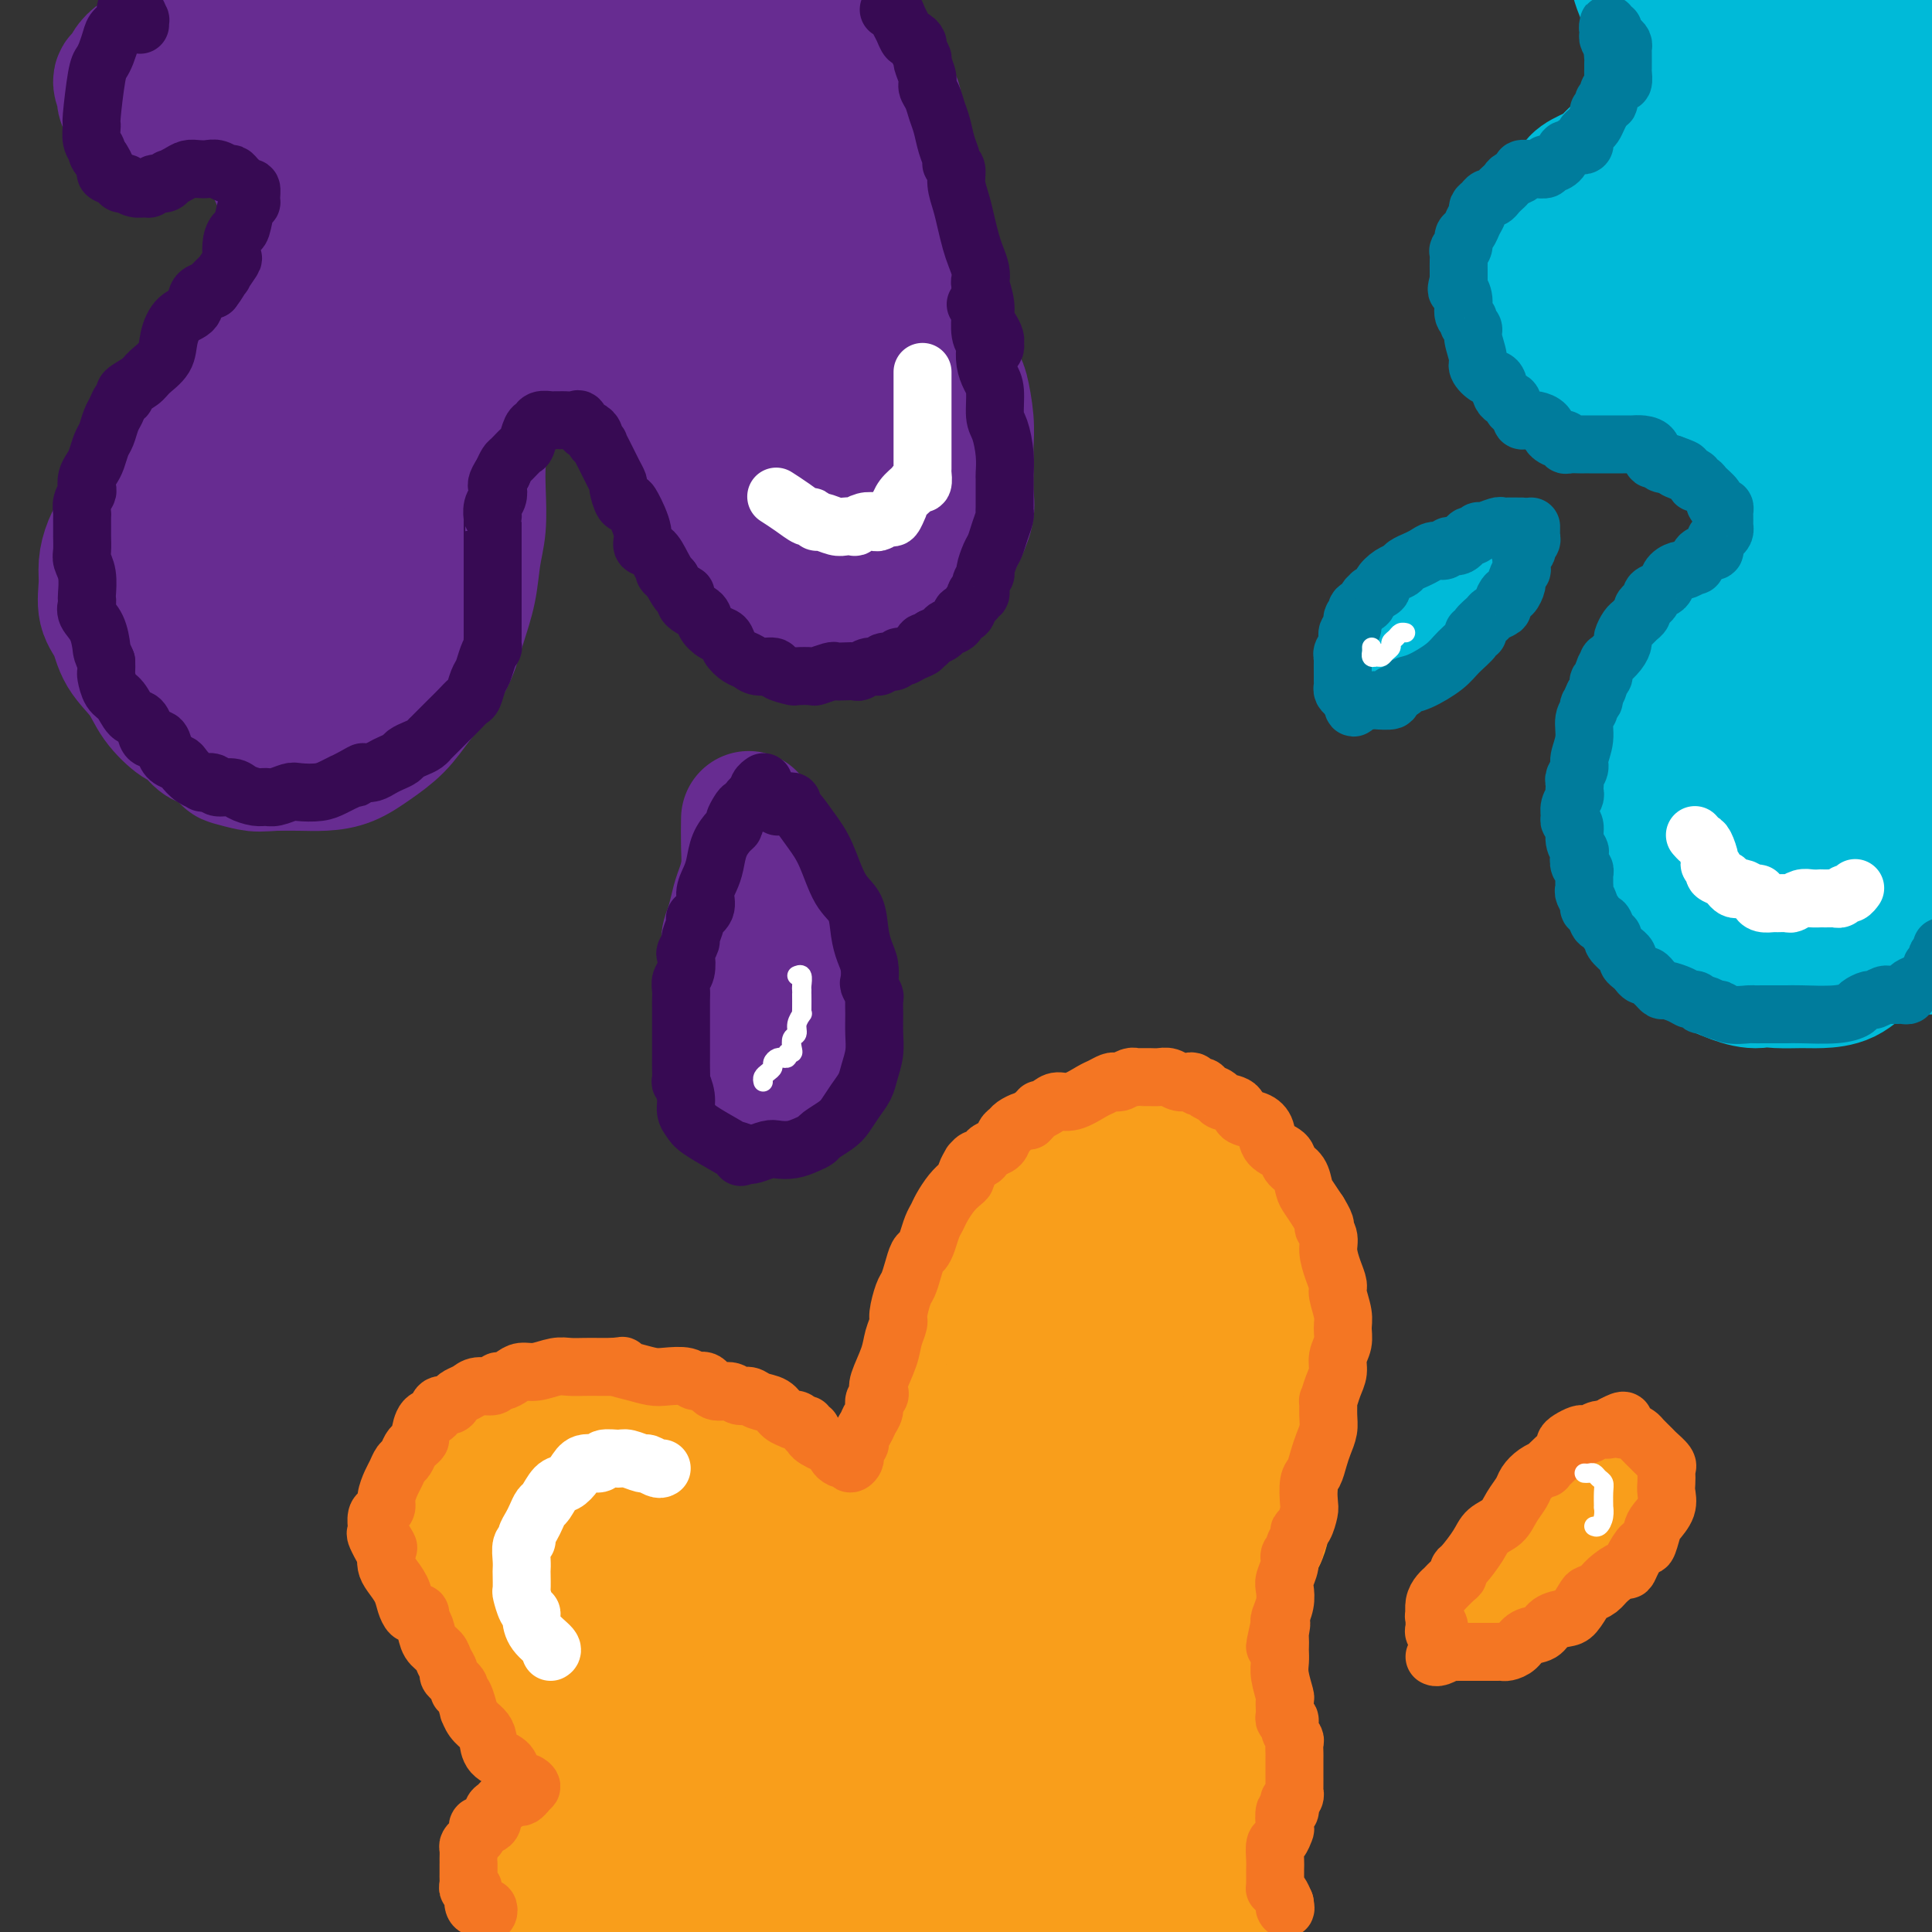 <svg viewBox='0 0 400 400' version='1.1' xmlns='http://www.w3.org/2000/svg' xmlns:xlink='http://www.w3.org/1999/xlink'><rect x="0" y="0" width="400" height="400" fill="#333333" stroke="none"/><g fill='none' stroke='rgb(249,158,27)' stroke-width='28' stroke-linecap='round' stroke-linejoin='round'><path d='M254,363c-0.107,-0.316 -0.215,-0.632 0,-1c0.215,-0.368 0.751,-0.788 1,-1c0.249,-0.212 0.211,-0.215 0,-1c-0.211,-0.785 -0.595,-2.351 -1,-3c-0.405,-0.649 -0.831,-0.382 -1,-1c-0.169,-0.618 -0.081,-2.121 0,-3c0.081,-0.879 0.153,-1.132 0,-2c-0.153,-0.868 -0.533,-2.350 -1,-4c-0.467,-1.650 -1.023,-3.470 -1,-5c0.023,-1.530 0.625,-2.772 1,-4c0.375,-1.228 0.524,-2.441 1,-4c0.476,-1.559 1.279,-3.463 2,-5c0.721,-1.537 1.359,-2.708 2,-4c0.641,-1.292 1.284,-2.704 2,-4c0.716,-1.296 1.505,-2.476 2,-4c0.495,-1.524 0.697,-3.391 1,-5c0.303,-1.609 0.708,-2.960 1,-5c0.292,-2.040 0.471,-4.770 1,-7c0.529,-2.230 1.407,-3.959 2,-6c0.593,-2.041 0.902,-4.395 1,-7c0.098,-2.605 -0.015,-5.463 0,-8c0.015,-2.537 0.156,-4.755 0,-7c-0.156,-2.245 -0.611,-4.517 -1,-7c-0.389,-2.483 -0.711,-5.175 -1,-6c-0.289,-0.825 -0.544,0.218 -1,-1c-0.456,-1.218 -1.114,-4.697 -2,-7c-0.886,-2.303 -1.999,-3.430 -3,-5c-1.001,-1.570 -1.891,-3.584 -3,-5c-1.109,-1.416 -2.439,-2.234 -4,-3c-1.561,-0.766 -3.355,-1.482 -5,-2c-1.645,-0.518 -3.142,-0.840 -5,-1c-1.858,-0.160 -4.077,-0.158 -6,0c-1.923,0.158 -3.549,0.474 -5,1c-1.451,0.526 -2.725,1.263 -4,2'/><path d='M227,238c-3.251,1.007 -3.877,2.025 -5,3c-1.123,0.975 -2.743,1.907 -4,3c-1.257,1.093 -2.152,2.346 -3,4c-0.848,1.654 -1.650,3.709 -3,5c-1.350,1.291 -3.250,1.819 -4,3c-0.750,1.181 -0.350,3.015 -1,5c-0.650,1.985 -2.349,4.121 -3,6c-0.651,1.879 -0.254,3.500 0,4c0.254,0.500 0.364,-0.121 0,1c-0.364,1.121 -1.201,3.986 -2,6c-0.799,2.014 -1.560,3.179 -2,5c-0.440,1.821 -0.558,4.300 -1,6c-0.442,1.700 -1.206,2.622 -2,4c-0.794,1.378 -1.617,3.211 -2,5c-0.383,1.789 -0.324,3.534 -1,5c-0.676,1.466 -2.085,2.653 -3,4c-0.915,1.347 -1.334,2.855 -2,4c-0.666,1.145 -1.577,1.929 -2,2c-0.423,0.071 -0.356,-0.569 -1,0c-0.644,0.569 -1.998,2.348 -3,3c-1.002,0.652 -1.651,0.176 -2,0c-0.349,-0.176 -0.399,-0.053 -1,0c-0.601,0.053 -1.752,0.034 -3,0c-1.248,-0.034 -2.591,-0.085 -4,0c-1.409,0.085 -2.883,0.305 -4,0c-1.117,-0.305 -1.875,-1.135 -3,-2c-1.125,-0.865 -2.615,-1.767 -4,-3c-1.385,-1.233 -2.666,-2.799 -4,-4c-1.334,-1.201 -2.722,-2.037 -4,-3c-1.278,-0.963 -2.444,-2.054 -4,-3c-1.556,-0.946 -3.500,-1.748 -4,-2c-0.500,-0.252 0.443,0.046 0,0c-0.443,-0.046 -2.273,-0.435 -4,-1c-1.727,-0.565 -3.351,-1.304 -5,-2c-1.649,-0.696 -3.325,-1.348 -5,-2'/><path d='M132,294c-3.632,-1.072 -3.712,-0.250 -5,0c-1.288,0.250 -3.786,-0.070 -6,0c-2.214,0.070 -4.146,0.531 -6,1c-1.854,0.469 -3.631,0.947 -4,1c-0.369,0.053 0.670,-0.317 0,0c-0.670,0.317 -3.049,1.323 -5,2c-1.951,0.677 -3.474,1.026 -5,2c-1.526,0.974 -3.054,2.573 -4,4c-0.946,1.427 -1.309,2.681 -2,4c-0.691,1.319 -1.709,2.704 -2,4c-0.291,1.296 0.147,2.503 0,4c-0.147,1.497 -0.878,3.285 -1,5c-0.122,1.715 0.364,3.357 1,5c0.636,1.643 1.421,3.289 2,5c0.579,1.711 0.953,3.489 2,5c1.047,1.511 2.768,2.756 4,4c1.232,1.244 1.975,2.486 3,4c1.025,1.514 2.333,3.300 4,5c1.667,1.700 3.694,3.312 5,5c1.306,1.688 1.891,3.450 3,5c1.109,1.550 2.742,2.886 4,4c1.258,1.114 2.141,2.004 3,3c0.859,0.996 1.695,2.096 2,3c0.305,0.904 0.078,1.611 0,2c-0.078,0.389 -0.008,0.460 0,1c0.008,0.540 -0.046,1.549 0,2c0.046,0.451 0.193,0.343 0,1c-0.193,0.657 -0.727,2.078 -1,3c-0.273,0.922 -0.286,1.346 -1,2c-0.714,0.654 -2.131,1.540 -3,2c-0.869,0.460 -1.192,0.494 -2,1c-0.808,0.506 -2.102,1.482 -3,2c-0.898,0.518 -1.399,0.576 -2,1c-0.601,0.424 -1.300,1.212 -2,2'/><path d='M111,388c-2.002,2.179 -0.507,2.626 0,3c0.507,0.374 0.026,0.675 0,1c-0.026,0.325 0.404,0.675 1,1c0.596,0.325 1.359,0.624 2,1c0.641,0.376 1.160,0.829 2,1c0.840,0.171 2.002,0.061 3,0c0.998,-0.061 1.833,-0.073 3,0c1.167,0.073 2.668,0.230 4,0c1.332,-0.230 2.497,-0.849 4,-1c1.503,-0.151 3.345,0.166 5,0c1.655,-0.166 3.124,-0.814 5,-1c1.876,-0.186 4.160,0.090 6,0c1.840,-0.090 3.238,-0.546 5,-1c1.762,-0.454 3.889,-0.905 6,-1c2.111,-0.095 4.206,0.168 6,0c1.794,-0.168 3.286,-0.767 5,-1c1.714,-0.233 3.650,-0.101 5,0c1.350,0.101 2.114,0.170 4,0c1.886,-0.170 4.894,-0.580 7,-1c2.106,-0.420 3.311,-0.851 4,-1c0.689,-0.149 0.861,-0.016 2,0c1.139,0.016 3.244,-0.086 5,0c1.756,0.086 3.161,0.359 5,1c1.839,0.641 4.111,1.649 6,2c1.889,0.351 3.394,0.043 5,0c1.606,-0.043 3.313,0.177 5,0c1.687,-0.177 3.354,-0.751 5,-1c1.646,-0.249 3.270,-0.172 5,0c1.730,0.172 3.567,0.438 5,1c1.433,0.562 2.463,1.421 4,2c1.537,0.579 3.582,0.880 5,1c1.418,0.120 2.209,0.060 3,0'/><path d='M243,394c8.573,1.152 2.507,1.030 1,1c-1.507,-0.030 1.546,0.030 3,0c1.454,-0.030 1.308,-0.150 2,0c0.692,0.150 2.223,0.569 3,1c0.777,0.431 0.800,0.875 1,1c0.200,0.125 0.576,-0.068 1,0c0.424,0.068 0.895,0.396 1,0c0.105,-0.396 -0.157,-1.515 0,-2c0.157,-0.485 0.732,-0.336 1,-1c0.268,-0.664 0.227,-2.139 0,-3c-0.227,-0.861 -0.641,-1.106 -1,-2c-0.359,-0.894 -0.664,-2.437 -1,-4c-0.336,-1.563 -0.702,-3.146 -1,-5c-0.298,-1.854 -0.528,-3.979 -1,-6c-0.472,-2.021 -1.187,-3.938 -2,-6c-0.813,-2.062 -1.724,-4.270 -2,-5c-0.276,-0.730 0.085,0.018 0,-1c-0.085,-1.018 -0.615,-3.803 -1,-5c-0.385,-1.197 -0.625,-0.805 -1,-1c-0.375,-0.195 -0.885,-0.977 -1,-1c-0.115,-0.023 0.165,0.713 0,1c-0.165,0.287 -0.776,0.126 -1,1c-0.224,0.874 -0.060,2.782 0,5c0.060,2.218 0.016,4.746 0,7c-0.016,2.254 -0.003,4.233 0,6c0.003,1.767 -0.003,3.320 0,4c0.003,0.680 0.015,0.487 0,1c-0.015,0.513 -0.056,1.733 0,2c0.056,0.267 0.208,-0.417 0,-1c-0.208,-0.583 -0.777,-1.063 -1,-2c-0.223,-0.937 -0.098,-2.329 0,-4c0.098,-1.671 0.171,-3.620 0,-6c-0.171,-2.380 -0.585,-5.190 -1,-8'/><path d='M242,361c-0.318,-5.150 -0.111,-7.525 0,-11c0.111,-3.475 0.128,-8.050 0,-12c-0.128,-3.950 -0.401,-7.274 0,-11c0.401,-3.726 1.474,-7.855 2,-12c0.526,-4.145 0.504,-8.306 1,-12c0.496,-3.694 1.509,-6.919 2,-10c0.491,-3.081 0.461,-6.016 1,-9c0.539,-2.984 1.646,-6.018 2,-8c0.354,-1.982 -0.045,-2.914 0,-4c0.045,-1.086 0.534,-2.326 1,-3c0.466,-0.674 0.910,-0.782 1,-1c0.090,-0.218 -0.173,-0.545 0,-1c0.173,-0.455 0.783,-1.037 1,-1c0.217,0.037 0.040,0.695 0,2c-0.040,1.305 0.058,3.257 0,6c-0.058,2.743 -0.271,6.275 -1,11c-0.729,4.725 -1.972,10.642 -3,17c-1.028,6.358 -1.840,13.158 -3,20c-1.160,6.842 -2.666,13.728 -4,18c-1.334,4.272 -2.494,5.932 -3,7c-0.506,1.068 -0.358,1.546 -1,2c-0.642,0.454 -2.074,0.886 -3,1c-0.926,0.114 -1.345,-0.088 -2,-1c-0.655,-0.912 -1.545,-2.534 -2,-5c-0.455,-2.466 -0.476,-5.775 0,-10c0.476,-4.225 1.448,-9.365 2,-16c0.552,-6.635 0.684,-14.763 1,-23c0.316,-8.237 0.817,-16.582 1,-22c0.183,-5.418 0.049,-7.907 0,-11c-0.049,-3.093 -0.013,-6.788 0,-8c0.013,-1.212 0.004,0.058 0,-1c-0.004,-1.058 -0.001,-4.445 0,-6c0.001,-1.555 0.001,-1.277 0,-1'/><path d='M235,246c0.590,-14.737 0.066,-2.580 0,3c-0.066,5.580 0.328,4.584 0,7c-0.328,2.416 -1.377,8.243 -2,14c-0.623,5.757 -0.821,11.444 -2,18c-1.179,6.556 -3.338,13.980 -5,21c-1.662,7.020 -2.827,13.636 -4,20c-1.173,6.364 -2.356,12.477 -3,15c-0.644,2.523 -0.750,1.457 -1,4c-0.250,2.543 -0.644,8.696 -1,11c-0.356,2.304 -0.672,0.761 -1,2c-0.328,1.239 -0.666,5.261 -1,7c-0.334,1.739 -0.663,1.194 -1,1c-0.337,-0.194 -0.683,-0.039 -1,-1c-0.317,-0.961 -0.607,-3.039 0,-6c0.607,-2.961 2.110,-6.804 3,-12c0.890,-5.196 1.167,-11.744 2,-19c0.833,-7.256 2.223,-15.220 3,-19c0.777,-3.780 0.940,-3.376 1,-8c0.060,-4.624 0.016,-14.278 0,-18c-0.016,-3.722 -0.004,-1.514 0,-2c0.004,-0.486 0.001,-3.666 0,-5c-0.001,-1.334 -0.001,-0.821 0,-1c0.001,-0.179 0.001,-1.048 0,-1c-0.001,0.048 -0.004,1.015 0,3c0.004,1.985 0.015,4.988 0,10c-0.015,5.012 -0.056,12.034 0,19c0.056,6.966 0.208,13.876 0,21c-0.208,7.124 -0.776,14.461 -1,21c-0.224,6.539 -0.103,12.280 0,17c0.103,4.720 0.189,8.418 0,11c-0.189,2.582 -0.654,4.046 -1,5c-0.346,0.954 -0.573,1.396 -1,1c-0.427,-0.396 -1.052,-1.632 -2,-4c-0.948,-2.368 -2.217,-5.868 -3,-10c-0.783,-4.132 -1.081,-8.895 -2,-14c-0.919,-5.105 -2.460,-10.553 -4,-16'/><path d='M208,341c-2.583,-9.555 -3.042,-11.942 -4,-16c-0.958,-4.058 -2.417,-9.787 -3,-13c-0.583,-3.213 -0.292,-3.909 0,-4c0.292,-0.091 0.584,0.425 1,1c0.416,0.575 0.954,1.211 2,3c1.046,1.789 2.599,4.733 4,8c1.401,3.267 2.650,6.859 4,11c1.350,4.141 2.800,8.833 4,14c1.200,5.167 2.148,10.809 3,15c0.852,4.191 1.606,6.931 2,9c0.394,2.069 0.427,3.468 0,5c-0.427,1.532 -1.313,3.197 -2,4c-0.687,0.803 -1.176,0.742 -2,0c-0.824,-0.742 -1.983,-2.167 -3,-4c-1.017,-1.833 -1.892,-4.075 -3,-7c-1.108,-2.925 -2.447,-6.535 -3,-11c-0.553,-4.465 -0.319,-9.786 -1,-15c-0.681,-5.214 -2.278,-10.320 -3,-14c-0.722,-3.680 -0.569,-5.933 -1,-7c-0.431,-1.067 -1.446,-0.949 -2,-1c-0.554,-0.051 -0.647,-0.271 -1,1c-0.353,1.271 -0.966,4.034 -1,5c-0.034,0.966 0.511,0.134 0,2c-0.511,1.866 -2.077,6.430 -3,11c-0.923,4.570 -1.203,9.144 -2,14c-0.797,4.856 -2.111,9.992 -3,14c-0.889,4.008 -1.352,6.889 -2,9c-0.648,2.111 -1.480,3.453 -2,4c-0.520,0.547 -0.728,0.298 -1,0c-0.272,-0.298 -0.609,-0.647 -1,-2c-0.391,-1.353 -0.836,-3.710 -1,-5c-0.164,-1.290 -0.047,-1.511 0,-3c0.047,-1.489 0.023,-4.244 0,-7'/><path d='M184,362c-0.416,-2.732 0.043,-1.062 0,-3c-0.043,-1.938 -0.589,-7.482 -1,-13c-0.411,-5.518 -0.688,-11.009 -1,-15c-0.312,-3.991 -0.660,-6.483 -1,-8c-0.340,-1.517 -0.672,-2.058 -1,-2c-0.328,0.058 -0.652,0.717 -1,2c-0.348,1.283 -0.719,3.191 -1,6c-0.281,2.809 -0.472,6.520 -1,11c-0.528,4.480 -1.394,9.729 -2,14c-0.606,4.271 -0.953,7.563 -1,9c-0.047,1.437 0.207,1.021 0,3c-0.207,1.979 -0.875,6.355 -1,9c-0.125,2.645 0.291,3.558 0,4c-0.291,0.442 -1.290,0.414 -2,0c-0.710,-0.414 -1.131,-1.213 -2,-3c-0.869,-1.787 -2.187,-4.563 -3,-8c-0.813,-3.437 -1.120,-7.536 -2,-12c-0.880,-4.464 -2.334,-9.294 -3,-11c-0.666,-1.706 -0.545,-0.290 -1,-3c-0.455,-2.710 -1.485,-9.548 -2,-12c-0.515,-2.452 -0.516,-0.518 -1,-2c-0.484,-1.482 -1.450,-6.381 -2,-9c-0.550,-2.619 -0.683,-2.957 -1,-3c-0.317,-0.043 -0.817,0.210 -1,0c-0.183,-0.210 -0.050,-0.884 0,-1c0.050,-0.116 0.017,0.325 0,2c-0.017,1.675 -0.019,4.585 0,8c0.019,3.415 0.057,7.334 0,11c-0.057,3.666 -0.210,7.079 0,12c0.210,4.921 0.782,11.350 1,16c0.218,4.650 0.082,7.523 0,9c-0.082,1.477 -0.112,1.560 0,3c0.112,1.440 0.364,4.237 0,6c-0.364,1.763 -1.345,2.493 -2,2c-0.655,-0.493 -0.984,-2.210 -2,-4c-1.016,-1.790 -2.719,-3.654 -4,-7c-1.281,-3.346 -2.141,-8.173 -3,-13'/><path d='M143,360c-1.883,-5.887 -2.092,-8.606 -3,-13c-0.908,-4.394 -2.515,-10.463 -4,-15c-1.485,-4.537 -2.847,-7.543 -3,-9c-0.153,-1.457 0.902,-1.367 0,-3c-0.902,-1.633 -3.762,-4.990 -5,-7c-1.238,-2.010 -0.855,-2.675 -1,-3c-0.145,-0.325 -0.817,-0.311 -1,0c-0.183,0.311 0.124,0.920 0,2c-0.124,1.080 -0.680,2.632 -1,5c-0.320,2.368 -0.403,5.552 0,9c0.403,3.448 1.292,7.160 2,11c0.708,3.840 1.233,7.808 2,12c0.767,4.192 1.774,8.606 2,10c0.226,1.394 -0.330,-0.233 0,2c0.330,2.233 1.546,8.327 2,11c0.454,2.673 0.148,1.926 0,2c-0.148,0.074 -0.136,0.969 0,1c0.136,0.031 0.395,-0.801 0,-2c-0.395,-1.199 -1.446,-2.763 -2,-5c-0.554,-2.237 -0.611,-5.147 -1,-8c-0.389,-2.853 -1.108,-5.649 -2,-9c-0.892,-3.351 -1.956,-7.256 -3,-11c-1.044,-3.744 -2.069,-7.327 -3,-11c-0.931,-3.673 -1.770,-7.437 -2,-9c-0.230,-1.563 0.149,-0.924 0,-2c-0.149,-1.076 -0.824,-3.866 -1,-5c-0.176,-1.134 0.149,-0.611 0,-1c-0.149,-0.389 -0.772,-1.690 -1,-2c-0.228,-0.310 -0.061,0.371 0,1c0.061,0.629 0.016,1.207 0,2c-0.016,0.793 -0.001,1.801 0,3c0.001,1.199 -0.010,2.589 0,4c0.010,1.411 0.041,2.841 0,4c-0.041,1.159 -0.155,2.045 0,3c0.155,0.955 0.577,1.977 1,3'/><path d='M119,330c0.188,3.546 0.156,2.412 0,2c-0.156,-0.412 -0.438,-0.103 -1,-1c-0.562,-0.897 -1.406,-3.000 -2,-5c-0.594,-2.000 -0.940,-3.899 -1,-6c-0.060,-2.101 0.164,-4.406 0,-6c-0.164,-1.594 -0.716,-2.477 -1,-3c-0.284,-0.523 -0.300,-0.685 0,-1c0.300,-0.315 0.915,-0.782 1,-1c0.085,-0.218 -0.362,-0.188 0,0c0.362,0.188 1.532,0.534 3,1c1.468,0.466 3.235,1.052 5,2c1.765,0.948 3.527,2.256 6,4c2.473,1.744 5.655,3.923 9,6c3.345,2.077 6.853,4.053 10,6c3.147,1.947 5.935,3.866 9,5c3.065,1.134 6.408,1.484 9,2c2.592,0.516 4.431,1.196 7,1c2.569,-0.196 5.866,-1.270 9,-2c3.134,-0.730 6.104,-1.115 9,-2c2.896,-0.885 5.718,-2.270 8,-4c2.282,-1.730 4.023,-3.804 6,-6c1.977,-2.196 4.189,-4.514 6,-7c1.811,-2.486 3.221,-5.139 4,-8c0.779,-2.861 0.926,-5.930 2,-9c1.074,-3.070 3.073,-6.140 4,-9c0.927,-2.860 0.781,-5.511 1,-8c0.219,-2.489 0.802,-4.816 1,-7c0.198,-2.184 0.012,-4.223 0,-6c-0.012,-1.777 0.152,-3.291 0,-5c-0.152,-1.709 -0.618,-3.614 -1,-5c-0.382,-1.386 -0.681,-2.253 -1,-2c-0.319,0.253 -0.660,1.627 -1,3'/><path d='M220,259c-0.647,0.013 -0.765,2.045 -1,4c-0.235,1.955 -0.588,3.833 -1,5c-0.412,1.167 -0.885,1.622 -1,2c-0.115,0.378 0.127,0.678 0,1c-0.127,0.322 -0.624,0.667 -1,1c-0.376,0.333 -0.631,0.656 -1,0c-0.369,-0.656 -0.852,-2.291 -1,-4c-0.148,-1.709 0.041,-3.494 0,-5c-0.041,-1.506 -0.310,-2.734 0,-4c0.310,-1.266 1.199,-2.572 1,-2c-0.199,0.572 -1.485,3.020 -2,4c-0.515,0.980 -0.257,0.490 0,0'/></g>
<g fill='none' stroke='rgb(103,44,145)' stroke-width='28' stroke-linecap='round' stroke-linejoin='round'><path d='M183,21c0.318,0.042 0.636,0.083 1,0c0.364,-0.083 0.775,-0.292 1,0c0.225,0.292 0.262,1.085 0,2c-0.262,0.915 -0.825,1.950 -1,3c-0.175,1.050 0.039,2.113 0,4c-0.039,1.887 -0.330,4.598 0,7c0.330,2.402 1.281,4.493 2,7c0.719,2.507 1.205,5.428 2,8c0.795,2.572 1.901,4.793 3,7c1.099,2.207 2.193,4.399 3,7c0.807,2.601 1.326,5.609 2,8c0.674,2.391 1.501,4.163 2,5c0.499,0.837 0.669,0.738 1,2c0.331,1.262 0.822,3.886 1,6c0.178,2.114 0.042,3.717 0,5c-0.042,1.283 0.010,2.247 0,4c-0.010,1.753 -0.081,4.296 0,6c0.081,1.704 0.315,2.571 0,4c-0.315,1.429 -1.178,3.421 -2,5c-0.822,1.579 -1.602,2.744 -2,3c-0.398,0.256 -0.416,-0.398 -1,0c-0.584,0.398 -1.736,1.846 -3,3c-1.264,1.154 -2.641,2.012 -4,3c-1.359,0.988 -2.702,2.105 -4,3c-1.298,0.895 -2.552,1.568 -4,2c-1.448,0.432 -3.090,0.623 -5,1c-1.910,0.377 -4.089,0.940 -6,1c-1.911,0.060 -3.553,-0.383 -5,-1c-1.447,-0.617 -2.697,-1.408 -4,-2c-1.303,-0.592 -2.659,-0.983 -4,-2c-1.341,-1.017 -2.669,-2.658 -4,-4c-1.331,-1.342 -2.666,-2.383 -4,-4c-1.334,-1.617 -2.667,-3.808 -4,-6'/><path d='M144,108c-2.089,-3.237 -1.311,-4.331 -2,-6c-0.689,-1.669 -2.844,-3.915 -4,-6c-1.156,-2.085 -1.311,-4.011 -2,-6c-0.689,-1.989 -1.910,-4.041 -3,-6c-1.090,-1.959 -2.050,-3.824 -3,-5c-0.950,-1.176 -1.891,-1.664 -2,-2c-0.109,-0.336 0.615,-0.522 0,-1c-0.615,-0.478 -2.567,-1.250 -4,-2c-1.433,-0.750 -2.347,-1.478 -3,-2c-0.653,-0.522 -1.045,-0.840 -2,-1c-0.955,-0.160 -2.473,-0.164 -4,0c-1.527,0.164 -3.062,0.495 -4,1c-0.938,0.505 -1.277,1.184 -2,2c-0.723,0.816 -1.830,1.770 -3,3c-1.170,1.230 -2.405,2.735 -3,4c-0.595,1.265 -0.551,2.290 -1,4c-0.449,1.710 -1.391,4.103 -2,6c-0.609,1.897 -0.883,3.296 -1,5c-0.117,1.704 -0.076,3.714 0,6c0.076,2.286 0.187,4.848 0,7c-0.187,2.152 -0.671,3.894 -1,6c-0.329,2.106 -0.503,4.575 -1,7c-0.497,2.425 -1.317,4.805 -2,7c-0.683,2.195 -1.227,4.204 -2,6c-0.773,1.796 -1.773,3.377 -3,5c-1.227,1.623 -2.680,3.286 -4,5c-1.320,1.714 -2.509,3.479 -4,5c-1.491,1.521 -3.286,2.800 -5,4c-1.714,1.200 -3.346,2.322 -5,3c-1.654,0.678 -3.330,0.913 -5,1c-1.670,0.087 -3.334,0.025 -5,0c-1.666,-0.025 -3.333,-0.012 -5,0'/><path d='M57,158c-3.215,0.213 -3.752,0.246 -5,0c-1.248,-0.246 -3.206,-0.771 -4,-1c-0.794,-0.229 -0.423,-0.164 -1,-1c-0.577,-0.836 -2.101,-2.575 -3,-3c-0.899,-0.425 -1.173,0.463 -2,0c-0.827,-0.463 -2.207,-2.279 -3,-3c-0.793,-0.721 -0.999,-0.349 -2,-1c-1.001,-0.651 -2.798,-2.325 -4,-4c-1.202,-1.675 -1.811,-3.350 -3,-5c-1.189,-1.650 -2.960,-3.273 -4,-5c-1.040,-1.727 -1.348,-3.557 -2,-5c-0.652,-1.443 -1.647,-2.500 -2,-4c-0.353,-1.500 -0.064,-3.444 0,-5c0.064,-1.556 -0.097,-2.722 0,-4c0.097,-1.278 0.452,-2.666 1,-4c0.548,-1.334 1.289,-2.613 2,-4c0.711,-1.387 1.390,-2.881 2,-4c0.610,-1.119 1.149,-1.863 2,-3c0.851,-1.137 2.013,-2.668 3,-4c0.987,-1.332 1.799,-2.465 3,-4c1.201,-1.535 2.793,-3.473 4,-5c1.207,-1.527 2.031,-2.645 3,-4c0.969,-1.355 2.082,-2.948 3,-4c0.918,-1.052 1.641,-1.564 2,-2c0.359,-0.436 0.356,-0.796 1,-2c0.644,-1.204 1.936,-3.253 3,-5c1.064,-1.747 1.899,-3.194 2,-4c0.101,-0.806 -0.533,-0.972 0,-2c0.533,-1.028 2.232,-2.917 3,-5c0.768,-2.083 0.605,-4.359 1,-6c0.395,-1.641 1.347,-2.645 2,-4c0.653,-1.355 1.006,-3.059 1,-5c-0.006,-1.941 -0.373,-4.118 -1,-6c-0.627,-1.882 -1.515,-3.468 -2,-5c-0.485,-1.532 -0.567,-3.009 -1,-4c-0.433,-0.991 -1.216,-1.495 -2,-2'/><path d='M54,29c-1.006,-3.038 -0.522,-2.135 -1,-2c-0.478,0.135 -1.917,-0.500 -3,-1c-1.083,-0.500 -1.810,-0.866 -3,-1c-1.190,-0.134 -2.843,-0.036 -4,0c-1.157,0.036 -1.819,0.011 -3,0c-1.181,-0.011 -2.880,-0.007 -4,0c-1.120,0.007 -1.660,0.019 -2,0c-0.340,-0.019 -0.481,-0.069 -1,0c-0.519,0.069 -1.416,0.256 -2,0c-0.584,-0.256 -0.855,-0.955 -1,-1c-0.145,-0.045 -0.165,0.564 -1,0c-0.835,-0.564 -2.484,-2.300 -3,-3c-0.516,-0.700 0.102,-0.362 0,-1c-0.102,-0.638 -0.924,-2.251 -1,-3c-0.076,-0.749 0.593,-0.633 1,-1c0.407,-0.367 0.551,-1.215 1,-2c0.449,-0.785 1.203,-1.506 2,-2c0.797,-0.494 1.639,-0.763 2,-1c0.361,-0.237 0.242,-0.444 1,-1c0.758,-0.556 2.392,-1.463 4,-2c1.608,-0.537 3.189,-0.706 5,-1c1.811,-0.294 3.850,-0.714 6,-1c2.150,-0.286 4.410,-0.438 6,0c1.590,0.438 2.508,1.467 4,2c1.492,0.533 3.556,0.571 5,1c1.444,0.429 2.268,1.249 3,2c0.732,0.751 1.373,1.432 2,3c0.627,1.568 1.242,4.021 2,6c0.758,1.979 1.661,3.483 2,6c0.339,2.517 0.114,6.047 0,9c-0.114,2.953 -0.116,5.330 0,6c0.116,0.670 0.351,-0.367 0,2c-0.351,2.367 -1.287,8.137 -2,13c-0.713,4.863 -1.204,8.818 -2,13c-0.796,4.182 -1.898,8.591 -3,13'/><path d='M64,82c-1.566,8.298 -1.983,8.543 -3,11c-1.017,2.457 -2.636,7.126 -4,11c-1.364,3.874 -2.472,6.952 -3,10c-0.528,3.048 -0.474,6.067 -1,9c-0.526,2.933 -1.631,5.781 -2,8c-0.369,2.219 -0.001,3.810 0,5c0.001,1.190 -0.366,1.979 0,2c0.366,0.021 1.465,-0.725 2,-1c0.535,-0.275 0.508,-0.080 1,-1c0.492,-0.920 1.504,-2.954 3,-5c1.496,-2.046 3.476,-4.105 5,-7c1.524,-2.895 2.590,-6.626 3,-8c0.410,-1.374 0.163,-0.392 1,-3c0.837,-2.608 2.759,-8.805 4,-14c1.241,-5.195 1.802,-9.387 2,-12c0.198,-2.613 0.034,-3.647 0,-4c-0.034,-0.353 0.063,-0.026 0,0c-0.063,0.026 -0.285,-0.250 -1,1c-0.715,1.250 -1.922,4.024 -3,7c-1.078,2.976 -2.027,6.154 -3,9c-0.973,2.846 -1.970,5.362 -3,8c-1.030,2.638 -2.092,5.400 -3,8c-0.908,2.600 -1.663,5.040 -2,6c-0.337,0.960 -0.258,0.439 0,2c0.258,1.561 0.695,5.202 1,7c0.305,1.798 0.478,1.753 1,2c0.522,0.247 1.394,0.786 2,1c0.606,0.214 0.947,0.104 1,0c0.053,-0.104 -0.182,-0.203 0,-1c0.182,-0.797 0.780,-2.291 1,-4c0.220,-1.709 0.063,-3.631 0,-6c-0.063,-2.369 -0.031,-5.184 0,-8'/><path d='M63,115c0.214,-4.731 -0.251,-7.060 -1,-9c-0.749,-1.940 -1.784,-3.492 -3,-4c-1.216,-0.508 -2.615,0.029 -4,1c-1.385,0.971 -2.756,2.375 -4,4c-1.244,1.625 -2.362,3.469 -3,5c-0.638,1.531 -0.797,2.749 -1,4c-0.203,1.251 -0.450,2.534 0,4c0.450,1.466 1.598,3.113 2,4c0.402,0.887 0.060,1.012 1,2c0.940,0.988 3.163,2.838 5,4c1.837,1.162 3.289,1.636 4,2c0.711,0.364 0.683,0.619 2,1c1.317,0.381 3.979,0.890 6,1c2.021,0.110 3.399,-0.179 5,-1c1.601,-0.821 3.424,-2.175 5,-4c1.576,-1.825 2.906,-4.123 4,-7c1.094,-2.877 1.953,-6.334 3,-11c1.047,-4.666 2.280,-10.541 3,-15c0.720,-4.459 0.925,-7.503 1,-9c0.075,-1.497 0.020,-1.447 0,-3c-0.020,-1.553 -0.005,-4.708 0,-6c0.005,-1.292 -0.001,-0.719 0,-2c0.001,-1.281 0.008,-4.415 0,-6c-0.008,-1.585 -0.031,-1.621 0,-2c0.031,-0.379 0.117,-1.101 0,-1c-0.117,0.101 -0.437,1.025 -1,3c-0.563,1.975 -1.369,4.999 -2,8c-0.631,3.001 -1.087,5.977 -2,9c-0.913,3.023 -2.283,6.094 -3,9c-0.717,2.906 -0.781,5.648 -1,8c-0.219,2.352 -0.592,4.313 -1,5c-0.408,0.687 -0.850,0.101 -1,1c-0.150,0.899 -0.007,3.282 0,4c0.007,0.718 -0.122,-0.230 0,0c0.122,0.230 0.494,1.639 1,2c0.506,0.361 1.144,-0.325 2,-1c0.856,-0.675 1.928,-1.337 3,-2'/><path d='M83,113c1.478,-1.015 2.173,-3.054 3,-6c0.827,-2.946 1.784,-6.799 3,-11c1.216,-4.201 2.689,-8.751 4,-14c1.311,-5.249 2.461,-11.197 3,-16c0.539,-4.803 0.467,-8.461 1,-12c0.533,-3.539 1.671,-6.958 2,-10c0.329,-3.042 -0.150,-5.707 0,-8c0.150,-2.293 0.929,-4.214 1,-6c0.071,-1.786 -0.564,-3.435 -1,-4c-0.436,-0.565 -0.671,-0.045 -1,0c-0.329,0.045 -0.753,-0.385 -1,0c-0.247,0.385 -0.318,1.584 -1,3c-0.682,1.416 -1.977,3.048 -3,5c-1.023,1.952 -1.775,4.225 -2,5c-0.225,0.775 0.076,0.051 0,1c-0.076,0.949 -0.529,3.570 -1,6c-0.471,2.430 -0.962,4.670 -1,6c-0.038,1.330 0.375,1.749 1,2c0.625,0.251 1.463,0.333 2,0c0.537,-0.333 0.775,-1.082 1,-2c0.225,-0.918 0.439,-2.007 1,-4c0.561,-1.993 1.471,-4.890 2,-8c0.529,-3.110 0.676,-6.432 1,-10c0.324,-3.568 0.823,-7.383 1,-11c0.177,-3.617 0.032,-7.037 0,-9c-0.032,-1.963 0.049,-2.470 0,-3c-0.049,-0.530 -0.229,-1.084 0,-1c0.229,0.084 0.865,0.806 1,2c0.135,1.194 -0.233,2.860 0,5c0.233,2.140 1.067,4.754 2,8c0.933,3.246 1.967,7.123 3,11'/><path d='M104,32c1.697,5.981 2.938,8.434 5,12c2.062,3.566 4.943,8.245 6,10c1.057,1.755 0.290,0.586 2,3c1.710,2.414 5.898,8.411 9,12c3.102,3.589 5.120,4.770 7,6c1.880,1.230 3.623,2.511 5,3c1.377,0.489 2.387,0.188 3,-1c0.613,-1.188 0.827,-3.262 0,-6c-0.827,-2.738 -2.696,-6.140 -4,-10c-1.304,-3.860 -2.042,-8.179 -4,-12c-1.958,-3.821 -5.134,-7.143 -8,-11c-2.866,-3.857 -5.422,-8.247 -8,-12c-2.578,-3.753 -5.179,-6.867 -7,-9c-1.821,-2.133 -2.863,-3.284 -4,-4c-1.137,-0.716 -2.368,-0.998 -3,-1c-0.632,-0.002 -0.665,0.274 0,1c0.665,0.726 2.028,1.902 4,4c1.972,2.098 4.555,5.118 8,9c3.445,3.882 7.754,8.625 12,13c4.246,4.375 8.430,8.383 10,10c1.570,1.617 0.526,0.842 3,4c2.474,3.158 8.467,10.250 13,16c4.533,5.750 7.605,10.157 10,14c2.395,3.843 4.114,7.123 5,10c0.886,2.877 0.940,5.351 1,7c0.060,1.649 0.126,2.472 0,3c-0.126,0.528 -0.445,0.762 -1,1c-0.555,0.238 -1.346,0.482 -2,0c-0.654,-0.482 -1.170,-1.690 -2,-3c-0.830,-1.310 -1.975,-2.722 -3,-5c-1.025,-2.278 -1.930,-5.421 -3,-9c-1.070,-3.579 -2.306,-7.594 -4,-12c-1.694,-4.406 -3.847,-9.203 -6,-14'/><path d='M148,61c-2.630,-7.559 -2.706,-8.955 -3,-10c-0.294,-1.045 -0.807,-1.737 -1,-2c-0.193,-0.263 -0.066,-0.097 0,1c0.066,1.097 0.070,3.124 1,6c0.930,2.876 2.785,6.601 4,10c1.215,3.399 1.791,6.472 2,8c0.209,1.528 0.053,1.509 1,4c0.947,2.491 2.997,7.491 5,12c2.003,4.509 3.958,8.528 5,11c1.042,2.472 1.171,3.398 2,4c0.829,0.602 2.358,0.881 3,1c0.642,0.119 0.395,0.077 1,0c0.605,-0.077 2.060,-0.188 3,-1c0.940,-0.812 1.366,-2.323 2,-4c0.634,-1.677 1.477,-3.518 2,-4c0.523,-0.482 0.725,0.396 1,-1c0.275,-1.396 0.625,-5.067 1,-9c0.375,-3.933 0.777,-8.129 1,-13c0.223,-4.871 0.266,-10.418 0,-15c-0.266,-4.582 -0.842,-8.199 -1,-12c-0.158,-3.801 0.100,-7.786 0,-12c-0.100,-4.214 -0.559,-8.655 -1,-12c-0.441,-3.345 -0.865,-5.592 -1,-8c-0.135,-2.408 0.017,-4.978 0,-7c-0.017,-2.022 -0.204,-3.498 0,-4c0.204,-0.502 0.798,-0.031 1,0c0.202,0.031 0.012,-0.380 0,0c-0.012,0.380 0.154,1.550 0,2c-0.154,0.450 -0.627,0.181 -1,1c-0.373,0.819 -0.647,2.728 -1,5c-0.353,2.272 -0.785,4.908 -1,8c-0.215,3.092 -0.212,6.640 0,11c0.212,4.360 0.632,9.531 1,14c0.368,4.469 0.684,8.234 1,12'/><path d='M175,57c-0.033,9.227 -0.116,5.795 0,5c0.116,-0.795 0.432,1.048 0,2c-0.432,0.952 -1.610,1.014 -2,1c-0.390,-0.014 0.008,-0.105 0,0c-0.008,0.105 -0.423,0.406 -1,0c-0.577,-0.406 -1.316,-1.520 -2,-3c-0.684,-1.480 -1.315,-3.328 -2,-6c-0.685,-2.672 -1.426,-6.169 -2,-10c-0.574,-3.831 -0.981,-7.996 -2,-13c-1.019,-5.004 -2.651,-10.848 -4,-16c-1.349,-5.152 -2.414,-9.614 -3,-12c-0.586,-2.386 -0.692,-2.696 -1,-3c-0.308,-0.304 -0.818,-0.601 -1,-1c-0.182,-0.399 -0.035,-0.900 0,-1c0.035,-0.100 -0.043,0.200 0,0c0.043,-0.200 0.208,-0.902 0,-1c-0.208,-0.098 -0.788,0.406 -1,2c-0.212,1.594 -0.056,4.277 0,7c0.056,2.723 0.013,5.486 0,9c-0.013,3.514 0.003,7.779 0,12c-0.003,4.221 -0.025,8.399 0,12c0.025,3.601 0.096,6.624 0,9c-0.096,2.376 -0.358,4.106 -1,5c-0.642,0.894 -1.665,0.951 -2,1c-0.335,0.049 0.019,0.088 0,0c-0.019,-0.088 -0.411,-0.304 -1,-1c-0.589,-0.696 -1.373,-1.874 -2,-4c-0.627,-2.126 -1.095,-5.202 -2,-8c-0.905,-2.798 -2.245,-5.319 -3,-9c-0.755,-3.681 -0.923,-8.522 -2,-13c-1.077,-4.478 -3.062,-8.592 -4,-12c-0.938,-3.408 -0.829,-6.109 -1,-8c-0.171,-1.891 -0.623,-2.971 -1,-3c-0.377,-0.029 -0.679,0.992 -1,2c-0.321,1.008 -0.660,2.004 -1,3'/><path d='M133,3c-0.319,0.478 -0.117,-0.825 0,1c0.117,1.825 0.148,6.780 0,11c-0.148,4.220 -0.474,7.706 -1,11c-0.526,3.294 -1.251,6.394 -2,9c-0.749,2.606 -1.520,4.716 -2,6c-0.480,1.284 -0.667,1.741 -1,2c-0.333,0.259 -0.811,0.321 -1,0c-0.189,-0.321 -0.088,-1.024 0,-2c0.088,-0.976 0.164,-2.225 0,-4c-0.164,-1.775 -0.569,-4.076 -1,-7c-0.431,-2.924 -0.889,-6.470 -1,-10c-0.111,-3.530 0.124,-7.043 0,-10c-0.124,-2.957 -0.608,-5.356 -1,-7c-0.392,-1.644 -0.691,-2.532 -1,-3c-0.309,-0.468 -0.626,-0.514 -1,0c-0.374,0.514 -0.804,1.590 -1,2c-0.196,0.410 -0.158,0.155 -1,1c-0.842,0.845 -2.565,2.789 -4,5c-1.435,2.211 -2.582,4.690 -3,6c-0.418,1.310 -0.108,1.450 -1,3c-0.892,1.550 -2.988,4.509 -5,7c-2.012,2.491 -3.940,4.516 -6,6c-2.060,1.484 -4.252,2.429 -6,3c-1.748,0.571 -3.053,0.768 -4,1c-0.947,0.232 -1.538,0.498 -2,0c-0.462,-0.498 -0.796,-1.759 -1,-3c-0.204,-1.241 -0.276,-2.460 0,-4c0.276,-1.540 0.902,-3.400 1,-4c0.098,-0.600 -0.332,0.059 0,-1c0.332,-1.059 1.424,-3.837 2,-5c0.576,-1.163 0.635,-0.712 1,-2c0.365,-1.288 1.036,-4.314 2,-7c0.964,-2.686 2.221,-5.031 3,-7c0.779,-1.969 1.080,-3.563 1,-4c-0.080,-0.437 -0.540,0.281 -1,1'/><path d='M96,-2c0.949,-4.471 -1.180,0.851 -3,4c-1.820,3.149 -3.331,4.125 -5,6c-1.669,1.875 -3.498,4.650 -4,6c-0.502,1.350 0.321,1.276 -1,2c-1.321,0.724 -4.786,2.245 -6,3c-1.214,0.755 -0.176,0.744 -1,1c-0.824,0.256 -3.511,0.781 -5,1c-1.489,0.219 -1.779,0.133 -2,0c-0.221,-0.133 -0.374,-0.314 0,-1c0.374,-0.686 1.273,-1.879 2,-3c0.727,-1.121 1.280,-2.172 2,-4c0.720,-1.828 1.605,-4.433 2,-5c0.395,-0.567 0.300,0.905 1,0c0.700,-0.905 2.195,-4.188 3,-6c0.805,-1.812 0.918,-2.153 1,-2c0.082,0.153 0.131,0.801 0,2c-0.131,1.199 -0.441,2.948 -1,4c-0.559,1.052 -1.365,1.406 -2,2c-0.635,0.594 -1.098,1.427 -2,2c-0.902,0.573 -2.243,0.885 -3,1c-0.757,0.115 -0.931,0.033 -1,0c-0.069,-0.033 -0.035,-0.016 0,0'/><path d='M155,180c0.491,-0.321 0.982,-0.643 2,0c1.018,0.643 2.563,2.249 3,3c0.437,0.751 -0.235,0.645 0,1c0.235,0.355 1.376,1.169 2,2c0.624,0.831 0.731,1.678 1,2c0.269,0.322 0.699,0.117 1,1c0.301,0.883 0.473,2.852 1,4c0.527,1.148 1.409,1.474 2,2c0.591,0.526 0.890,1.250 1,2c0.110,0.750 0.029,1.524 0,2c-0.029,0.476 -0.008,0.655 0,1c0.008,0.345 0.002,0.858 0,2c-0.002,1.142 -0.001,2.913 0,4c0.001,1.087 0.002,1.491 0,2c-0.002,0.509 -0.007,1.124 0,2c0.007,0.876 0.027,2.015 0,3c-0.027,0.985 -0.102,1.818 0,3c0.102,1.182 0.380,2.713 0,4c-0.380,1.287 -1.419,2.329 -2,3c-0.581,0.671 -0.704,0.969 -1,1c-0.296,0.031 -0.765,-0.205 -1,0c-0.235,0.205 -0.238,0.851 -1,1c-0.762,0.149 -2.284,-0.201 -3,0c-0.716,0.201 -0.625,0.952 -1,1c-0.375,0.048 -1.214,-0.607 -2,-1c-0.786,-0.393 -1.517,-0.524 -2,-1c-0.483,-0.476 -0.718,-1.299 -1,-2c-0.282,-0.701 -0.610,-1.282 -1,-2c-0.390,-0.718 -0.840,-1.573 -1,-2c-0.160,-0.427 -0.029,-0.424 0,-1c0.029,-0.576 -0.045,-1.729 0,-2c0.045,-0.271 0.208,0.340 0,0c-0.208,-0.340 -0.787,-1.630 -1,-3c-0.213,-1.370 -0.061,-2.820 0,-4c0.061,-1.180 0.030,-2.090 0,-3'/><path d='M151,205c-0.463,-3.324 -0.121,-3.133 0,-4c0.121,-0.867 0.021,-2.791 0,-4c-0.021,-1.209 0.036,-1.701 0,-2c-0.036,-0.299 -0.163,-0.403 0,-1c0.163,-0.597 0.618,-1.687 1,-3c0.382,-1.313 0.691,-2.850 1,-4c0.309,-1.150 0.619,-1.913 1,-3c0.381,-1.087 0.834,-2.498 1,-4c0.166,-1.502 0.045,-3.097 0,-5c-0.045,-1.903 -0.013,-4.115 0,-5c0.013,-0.885 0.006,-0.442 0,0'/></g>
<g fill='none' stroke='rgb(0,186,216)' stroke-width='28' stroke-linecap='round' stroke-linejoin='round'><path d='M373,199c1.538,-0.004 3.077,-0.008 4,0c0.923,0.008 1.231,0.027 2,0c0.769,-0.027 1.998,-0.099 2,0c0.002,0.099 -1.222,0.371 -2,1c-0.778,0.629 -1.108,1.617 -2,2c-0.892,0.383 -2.346,0.161 -4,0c-1.654,-0.161 -3.507,-0.261 -5,0c-1.493,0.261 -2.626,0.881 -4,1c-1.374,0.119 -2.989,-0.265 -5,-1c-2.011,-0.735 -4.418,-1.821 -6,-3c-1.582,-1.179 -2.340,-2.452 -3,-3c-0.660,-0.548 -1.224,-0.372 -2,-1c-0.776,-0.628 -1.765,-2.060 -2,-3c-0.235,-0.940 0.284,-1.387 0,-2c-0.284,-0.613 -1.372,-1.393 -2,-2c-0.628,-0.607 -0.796,-1.043 -1,-1c-0.204,0.043 -0.443,0.565 0,1c0.443,0.435 1.569,0.783 2,1c0.431,0.217 0.169,0.301 1,1c0.831,0.699 2.756,2.012 4,3c1.244,0.988 1.808,1.652 2,2c0.192,0.348 0.011,0.380 1,1c0.989,0.620 3.148,1.827 5,3c1.852,1.173 3.398,2.313 5,3c1.602,0.687 3.261,0.920 5,1c1.739,0.080 3.558,0.006 5,0c1.442,-0.006 2.506,0.055 4,0c1.494,-0.055 3.417,-0.225 5,-1c1.583,-0.775 2.826,-2.156 4,-3c1.174,-0.844 2.278,-1.150 3,-2c0.722,-0.850 1.064,-2.243 2,-3c0.936,-0.757 2.468,-0.879 4,-1'/><path d='M395,193c2.615,-1.393 2.652,-0.374 3,0c0.348,0.374 1.009,0.104 2,0c0.991,-0.104 2.314,-0.043 3,0c0.686,0.043 0.735,0.068 1,0c0.265,-0.068 0.748,-0.228 1,0c0.252,0.228 0.275,0.845 0,1c-0.275,0.155 -0.848,-0.150 -1,0c-0.152,0.150 0.118,0.757 0,1c-0.118,0.243 -0.624,0.121 -1,0c-0.376,-0.121 -0.622,-0.243 -1,0c-0.378,0.243 -0.886,0.849 -2,1c-1.114,0.151 -2.832,-0.154 -4,0c-1.168,0.154 -1.785,0.768 -3,1c-1.215,0.232 -3.027,0.084 -5,0c-1.973,-0.084 -4.108,-0.102 -6,0c-1.892,0.102 -3.540,0.324 -5,0c-1.460,-0.324 -2.732,-1.195 -4,-2c-1.268,-0.805 -2.530,-1.543 -4,-2c-1.470,-0.457 -3.146,-0.631 -4,-1c-0.854,-0.369 -0.886,-0.932 -1,-1c-0.114,-0.068 -0.309,0.359 -1,0c-0.691,-0.359 -1.877,-1.502 -3,-2c-1.123,-0.498 -2.184,-0.350 -3,-1c-0.816,-0.650 -1.388,-2.099 -2,-3c-0.612,-0.901 -1.263,-1.255 -2,-2c-0.737,-0.745 -1.560,-1.882 -2,-3c-0.440,-1.118 -0.496,-2.216 -1,-3c-0.504,-0.784 -1.454,-1.255 -2,-2c-0.546,-0.745 -0.686,-1.763 -1,-2c-0.314,-0.237 -0.802,0.309 -1,0c-0.198,-0.309 -0.106,-1.471 0,-2c0.106,-0.529 0.224,-0.423 0,-1c-0.224,-0.577 -0.792,-1.835 -1,-3c-0.208,-1.165 -0.056,-2.237 0,-3c0.056,-0.763 0.016,-1.218 0,-2c-0.016,-0.782 -0.008,-1.891 0,-3'/><path d='M345,159c-0.214,-2.389 -0.249,-1.362 0,-2c0.249,-0.638 0.782,-2.940 1,-4c0.218,-1.060 0.122,-0.879 0,-1c-0.122,-0.121 -0.271,-0.545 0,-1c0.271,-0.455 0.960,-0.941 2,-2c1.040,-1.059 2.429,-2.692 3,-4c0.571,-1.308 0.324,-2.293 1,-3c0.676,-0.707 2.276,-1.137 3,-2c0.724,-0.863 0.572,-2.159 1,-3c0.428,-0.841 1.434,-1.228 2,-2c0.566,-0.772 0.691,-1.930 1,-3c0.309,-1.070 0.801,-2.053 1,-3c0.199,-0.947 0.103,-1.858 0,-2c-0.103,-0.142 -0.215,0.486 0,0c0.215,-0.486 0.758,-2.087 1,-3c0.242,-0.913 0.185,-1.137 0,-1c-0.185,0.137 -0.498,0.637 -1,1c-0.502,0.363 -1.194,0.591 -2,1c-0.806,0.409 -1.726,1.000 -3,2c-1.274,1.000 -2.902,2.407 -4,4c-1.098,1.593 -1.665,3.370 -2,4c-0.335,0.630 -0.439,0.112 -1,1c-0.561,0.888 -1.579,3.180 -2,4c-0.421,0.820 -0.246,0.167 -1,1c-0.754,0.833 -2.436,3.152 -3,4c-0.564,0.848 -0.008,0.224 0,1c0.008,0.776 -0.531,2.952 -1,5c-0.469,2.048 -0.869,3.969 -1,6c-0.131,2.031 0.006,4.171 0,6c-0.006,1.829 -0.156,3.346 0,5c0.156,1.654 0.619,3.445 1,5c0.381,1.555 0.680,2.873 1,4c0.320,1.127 0.660,2.064 1,3'/><path d='M343,180c0.611,1.963 0.640,0.872 1,1c0.360,0.128 1.053,1.476 2,3c0.947,1.524 2.150,3.225 3,4c0.850,0.775 1.348,0.625 2,1c0.652,0.375 1.457,1.275 2,2c0.543,0.725 0.822,1.275 1,1c0.178,-0.275 0.254,-1.373 0,-2c-0.254,-0.627 -0.839,-0.781 -1,-1c-0.161,-0.219 0.101,-0.504 0,-1c-0.101,-0.496 -0.567,-1.204 -1,-2c-0.433,-0.796 -0.834,-1.681 -1,-2c-0.166,-0.319 -0.097,-0.073 0,-1c0.097,-0.927 0.221,-3.027 0,-5c-0.221,-1.973 -0.789,-3.818 -1,-6c-0.211,-2.182 -0.065,-4.702 0,-7c0.065,-2.298 0.050,-4.374 0,-7c-0.050,-2.626 -0.134,-5.800 0,-8c0.134,-2.200 0.486,-3.424 1,-5c0.514,-1.576 1.191,-3.503 2,-5c0.809,-1.497 1.750,-2.563 2,-3c0.250,-0.437 -0.191,-0.243 0,-1c0.191,-0.757 1.015,-2.464 2,-4c0.985,-1.536 2.132,-2.902 3,-4c0.868,-1.098 1.456,-1.928 2,-3c0.544,-1.072 1.044,-2.388 2,-3c0.956,-0.612 2.367,-0.522 3,-1c0.633,-0.478 0.489,-1.524 1,-2c0.511,-0.476 1.678,-0.383 2,-1c0.322,-0.617 -0.199,-1.943 0,-3c0.199,-1.057 1.119,-1.846 1,-3c-0.119,-1.154 -1.278,-2.674 -2,-4c-0.722,-1.326 -1.008,-2.459 -1,-3c0.008,-0.541 0.310,-0.492 0,-1c-0.310,-0.508 -1.231,-1.574 -2,-3c-0.769,-1.426 -1.384,-3.213 -2,-5'/><path d='M364,96c-1.141,-3.021 -0.495,-2.572 -1,-3c-0.505,-0.428 -2.161,-1.733 -3,-3c-0.839,-1.267 -0.860,-2.496 -1,-3c-0.140,-0.504 -0.399,-0.282 -2,-1c-1.601,-0.718 -4.543,-2.377 -6,-3c-1.457,-0.623 -1.429,-0.209 -2,0c-0.571,0.209 -1.742,0.215 -3,0c-1.258,-0.215 -2.605,-0.649 -4,-1c-1.395,-0.351 -2.839,-0.618 -4,-1c-1.161,-0.382 -2.039,-0.879 -3,-1c-0.961,-0.121 -2.005,0.133 -3,0c-0.995,-0.133 -1.940,-0.655 -3,-1c-1.060,-0.345 -2.233,-0.513 -3,-1c-0.767,-0.487 -1.126,-1.292 -2,-2c-0.874,-0.708 -2.261,-1.319 -3,-2c-0.739,-0.681 -0.829,-1.431 -1,-2c-0.171,-0.569 -0.424,-0.956 -1,-2c-0.576,-1.044 -1.474,-2.746 -2,-4c-0.526,-1.254 -0.678,-2.060 -1,-3c-0.322,-0.940 -0.812,-2.013 -1,-3c-0.188,-0.987 -0.072,-1.886 0,-3c0.072,-1.114 0.101,-2.442 0,-3c-0.101,-0.558 -0.333,-0.347 0,-1c0.333,-0.653 1.230,-2.171 2,-3c0.770,-0.829 1.412,-0.971 2,-2c0.588,-1.029 1.124,-2.947 2,-4c0.876,-1.053 2.094,-1.241 3,-2c0.906,-0.759 1.501,-2.090 2,-3c0.499,-0.910 0.904,-1.399 2,-2c1.096,-0.601 2.885,-1.315 4,-2c1.115,-0.685 1.558,-1.343 2,-2'/><path d='M334,33c3.235,-3.254 2.824,-2.891 3,-3c0.176,-0.109 0.940,-0.692 1,-1c0.060,-0.308 -0.583,-0.343 0,-1c0.583,-0.657 2.394,-1.938 3,-3c0.606,-1.062 0.009,-1.906 1,-4c0.991,-2.094 3.572,-5.439 5,-7c1.428,-1.561 1.703,-1.340 2,-2c0.297,-0.660 0.616,-2.203 1,-3c0.384,-0.797 0.832,-0.847 1,-1c0.168,-0.153 0.056,-0.407 0,-1c-0.056,-0.593 -0.055,-1.524 0,-2c0.055,-0.476 0.165,-0.499 0,-1c-0.165,-0.501 -0.607,-1.482 -1,-2c-0.393,-0.518 -0.739,-0.574 -1,-1c-0.261,-0.426 -0.437,-1.223 -1,-2c-0.563,-0.777 -1.513,-1.532 -2,-2c-0.487,-0.468 -0.511,-0.647 -1,-1c-0.489,-0.353 -1.441,-0.880 -2,-1c-0.559,-0.120 -0.724,0.169 -1,0c-0.276,-0.169 -0.663,-0.794 -1,-1c-0.337,-0.206 -0.623,0.007 -1,0c-0.377,-0.007 -0.844,-0.235 -1,0c-0.156,0.235 -0.002,0.933 0,1c0.002,0.067 -0.149,-0.496 0,0c0.149,0.496 0.597,2.051 1,3c0.403,0.949 0.762,1.291 1,2c0.238,0.709 0.355,1.783 1,3c0.645,1.217 1.817,2.576 3,5c1.183,2.424 2.376,5.914 4,10c1.624,4.086 3.678,8.768 5,13c1.322,4.232 1.912,8.012 3,12c1.088,3.988 2.673,8.182 3,10c0.327,1.818 -0.604,1.259 0,4c0.604,2.741 2.744,8.783 4,13c1.256,4.217 1.628,6.608 2,9'/><path d='M366,79c2.310,8.681 2.085,6.384 2,7c-0.085,0.616 -0.031,4.146 0,6c0.031,1.854 0.039,2.031 0,1c-0.039,-1.031 -0.124,-3.269 -1,-6c-0.876,-2.731 -2.543,-5.955 -3,-7c-0.457,-1.045 0.297,0.088 0,-2c-0.297,-2.088 -1.644,-7.396 -3,-12c-1.356,-4.604 -2.720,-8.504 -4,-13c-1.280,-4.496 -2.477,-9.589 -4,-14c-1.523,-4.411 -3.371,-8.140 -5,-11c-1.629,-2.860 -3.038,-4.849 -4,-6c-0.962,-1.151 -1.477,-1.462 -2,-1c-0.523,0.462 -1.056,1.696 -1,4c0.056,2.304 0.699,5.676 1,7c0.301,1.324 0.259,0.598 1,3c0.741,2.402 2.264,7.933 4,13c1.736,5.067 3.683,9.671 5,14c1.317,4.329 2.003,8.381 3,12c0.997,3.619 2.305,6.803 3,9c0.695,2.197 0.778,3.406 1,4c0.222,0.594 0.584,0.571 0,0c-0.584,-0.571 -2.112,-1.691 -3,-3c-0.888,-1.309 -1.135,-2.806 -2,-5c-0.865,-2.194 -2.347,-5.086 -4,-8c-1.653,-2.914 -3.477,-5.851 -5,-9c-1.523,-3.149 -2.745,-6.509 -4,-9c-1.255,-2.491 -2.543,-4.111 -3,-5c-0.457,-0.889 -0.085,-1.047 0,-1c0.085,0.047 -0.119,0.299 0,1c0.119,0.701 0.559,1.850 1,3'/><path d='M339,51c0.674,1.558 1.857,3.953 3,6c1.143,2.047 2.244,3.748 4,6c1.756,2.252 4.165,5.057 5,6c0.835,0.943 0.094,0.025 1,1c0.906,0.975 3.457,3.842 6,5c2.543,1.158 5.077,0.608 6,0c0.923,-0.608 0.233,-1.275 0,-3c-0.233,-1.725 -0.011,-4.508 0,-7c0.011,-2.492 -0.189,-4.692 -1,-7c-0.811,-2.308 -2.232,-4.724 -3,-6c-0.768,-1.276 -0.883,-1.411 -2,-3c-1.117,-1.589 -3.237,-4.632 -4,-6c-0.763,-1.368 -0.168,-1.061 -1,-2c-0.832,-0.939 -3.092,-3.124 -4,-4c-0.908,-0.876 -0.463,-0.444 -1,-1c-0.537,-0.556 -2.055,-2.102 -2,-3c0.055,-0.898 1.684,-1.150 3,-1c1.316,0.150 2.321,0.702 4,1c1.679,0.298 4.032,0.341 6,1c1.968,0.659 3.550,1.934 6,3c2.450,1.066 5.768,1.924 8,3c2.232,1.076 3.380,2.370 4,2c0.620,-0.370 0.714,-2.404 1,-3c0.286,-0.596 0.765,0.248 1,-1c0.235,-1.248 0.227,-4.586 0,-6c-0.227,-1.414 -0.673,-0.903 -1,-3c-0.327,-2.097 -0.537,-6.801 -1,-10c-0.463,-3.199 -1.181,-4.892 -2,-7c-0.819,-2.108 -1.739,-4.631 -2,-6c-0.261,-1.369 0.137,-1.585 0,-2c-0.137,-0.415 -0.810,-1.028 -1,-1c-0.190,0.028 0.104,0.698 1,2c0.896,1.302 2.395,3.235 4,6c1.605,2.765 3.316,6.361 5,10c1.684,3.639 3.342,7.319 5,11'/><path d='M387,32c3.269,6.647 3.941,8.766 5,11c1.059,2.234 2.503,4.583 3,6c0.497,1.417 0.046,1.902 0,2c-0.046,0.098 0.313,-0.192 -1,-4c-1.313,-3.808 -4.299,-11.135 -6,-16c-1.701,-4.865 -2.116,-7.267 -2,-8c0.116,-0.733 0.763,0.202 0,-2c-0.763,-2.202 -2.935,-7.541 -4,-11c-1.065,-3.459 -1.022,-5.038 -1,-6c0.022,-0.962 0.022,-1.307 0,-1c-0.022,0.307 -0.067,1.267 0,3c0.067,1.733 0.246,4.241 1,7c0.754,2.759 2.085,5.771 3,10c0.915,4.229 1.416,9.676 3,17c1.584,7.324 4.252,16.524 6,26c1.748,9.476 2.578,19.226 3,23c0.422,3.774 0.437,1.570 1,7c0.563,5.430 1.675,18.494 2,26c0.325,7.506 -0.135,9.454 -1,11c-0.865,1.546 -2.134,2.691 -3,3c-0.866,0.309 -1.330,-0.217 -2,-1c-0.670,-0.783 -1.546,-1.823 -2,-4c-0.454,-2.177 -0.484,-5.492 -1,-10c-0.516,-4.508 -1.517,-10.210 -2,-16c-0.483,-5.790 -0.449,-11.667 -1,-18c-0.551,-6.333 -1.687,-13.120 -2,-16c-0.313,-2.880 0.198,-1.852 0,-5c-0.198,-3.148 -1.105,-10.473 -2,-15c-0.895,-4.527 -1.780,-6.257 -2,-6c-0.220,0.257 0.223,2.502 1,6c0.777,3.498 1.889,8.249 3,13'/><path d='M386,64c1.209,5.921 2.231,11.222 3,18c0.769,6.778 1.284,15.033 2,23c0.716,7.967 1.634,15.648 2,19c0.366,3.352 0.182,2.376 0,6c-0.182,3.624 -0.360,11.847 0,15c0.360,3.153 1.259,1.235 0,4c-1.259,2.765 -4.677,10.213 -6,13c-1.323,2.787 -0.551,0.914 -1,0c-0.449,-0.914 -2.120,-0.867 -3,-2c-0.880,-1.133 -0.970,-3.444 -1,-7c-0.030,-3.556 -0.000,-8.357 0,-13c0.000,-4.643 -0.029,-9.129 0,-11c0.029,-1.871 0.116,-1.126 0,-5c-0.116,-3.874 -0.434,-12.366 0,-18c0.434,-5.634 1.622,-8.410 2,-10c0.378,-1.590 -0.052,-1.995 0,-3c0.052,-1.005 0.586,-2.610 1,-3c0.414,-0.390 0.709,0.436 1,3c0.291,2.564 0.578,6.865 1,12c0.422,5.135 0.979,11.105 1,18c0.021,6.895 -0.494,14.716 -1,21c-0.506,6.284 -1.004,11.029 -2,15c-0.996,3.971 -2.491,7.166 -4,10c-1.509,2.834 -3.034,5.307 -4,7c-0.966,1.693 -1.373,2.607 -2,4c-0.627,1.393 -1.472,3.265 -2,4c-0.528,0.735 -0.738,0.334 -1,0c-0.262,-0.334 -0.576,-0.599 -1,-2c-0.424,-1.401 -0.958,-3.937 -1,-6c-0.042,-2.063 0.409,-3.652 1,-6c0.591,-2.348 1.323,-5.454 2,-9c0.677,-3.546 1.298,-7.532 2,-11c0.702,-3.468 1.486,-6.420 2,-8c0.514,-1.580 0.757,-1.790 1,-2'/><path d='M378,140c1.636,-5.362 1.727,-0.767 2,2c0.273,2.767 0.729,3.708 1,6c0.271,2.292 0.359,5.936 0,9c-0.359,3.064 -1.164,5.546 -2,9c-0.836,3.454 -1.704,7.878 -2,10c-0.296,2.122 -0.019,1.942 0,2c0.019,0.058 -0.219,0.356 0,1c0.219,0.644 0.896,1.635 2,2c1.104,0.365 2.635,0.103 3,0c0.365,-0.103 -0.436,-0.048 0,0c0.436,0.048 2.107,0.090 3,-1c0.893,-1.090 1.007,-3.311 2,-5c0.993,-1.689 2.866,-2.846 4,-5c1.134,-2.154 1.530,-5.306 2,-9c0.470,-3.694 1.013,-7.929 1,-12c-0.013,-4.071 -0.582,-7.977 -1,-11c-0.418,-3.023 -0.687,-5.163 -1,-6c-0.313,-0.837 -0.672,-0.372 -1,0c-0.328,0.372 -0.625,0.651 -1,1c-0.375,0.349 -0.828,0.767 -1,2c-0.172,1.233 -0.064,3.280 0,6c0.064,2.720 0.082,6.114 0,9c-0.082,2.886 -0.265,5.265 0,8c0.265,2.735 0.979,5.825 2,8c1.021,2.175 2.350,3.436 3,4c0.650,0.564 0.621,0.433 1,0c0.379,-0.433 1.166,-1.167 2,-2c0.834,-0.833 1.715,-1.766 2,-2c0.285,-0.234 -0.027,0.231 0,-1c0.027,-1.231 0.394,-4.159 1,-7c0.606,-2.841 1.451,-5.597 2,-10c0.549,-4.403 0.802,-10.455 1,-18c0.198,-7.545 0.342,-16.584 0,-24c-0.342,-7.416 -1.171,-13.208 -2,-19'/><path d='M401,87c-0.444,-9.593 -0.553,-12.077 -1,-16c-0.447,-3.923 -1.230,-9.287 -2,-14c-0.770,-4.713 -1.527,-8.776 -2,-12c-0.473,-3.224 -0.664,-5.609 -1,-10c-0.336,-4.391 -0.819,-10.788 -1,-14c-0.181,-3.212 -0.060,-3.238 0,-4c0.060,-0.762 0.060,-2.261 0,-3c-0.060,-0.739 -0.180,-0.720 0,-1c0.180,-0.280 0.661,-0.860 1,-1c0.339,-0.140 0.537,0.158 1,0c0.463,-0.158 1.191,-0.774 2,-1c0.809,-0.226 1.699,-0.063 2,0c0.301,0.063 0.012,0.027 0,0c-0.012,-0.027 0.252,-0.045 0,0c-0.252,0.045 -1.019,0.155 -2,0c-0.981,-0.155 -2.175,-0.573 -3,-1c-0.825,-0.427 -1.280,-0.863 -2,-1c-0.720,-0.137 -1.706,0.024 -3,0c-1.294,-0.024 -2.896,-0.232 -4,0c-1.104,0.232 -1.711,0.903 -2,1c-0.289,0.097 -0.260,-0.380 -1,0c-0.740,0.380 -2.250,1.617 -3,2c-0.750,0.383 -0.740,-0.089 -1,0c-0.260,0.089 -0.788,0.740 -1,1c-0.212,0.260 -0.106,0.130 0,0'/></g>
<g fill='none' stroke='rgb(0,186,216)' stroke-width='12' stroke-linecap='round' stroke-linejoin='round'><path d='M311,112c-0.003,0.303 -0.006,0.606 0,1c0.006,0.394 0.020,0.879 0,1c-0.020,0.121 -0.074,-0.121 0,0c0.074,0.121 0.278,0.606 0,1c-0.278,0.394 -1.036,0.697 -2,1c-0.964,0.303 -2.132,0.607 -3,1c-0.868,0.393 -1.436,0.875 -2,1c-0.564,0.125 -1.125,-0.107 -2,0c-0.875,0.107 -2.065,0.554 -3,1c-0.935,0.446 -1.614,0.891 -2,1c-0.386,0.109 -0.478,-0.119 -1,0c-0.522,0.119 -1.474,0.584 -2,1c-0.526,0.416 -0.627,0.784 -1,1c-0.373,0.216 -1.017,0.279 -2,1c-0.983,0.721 -2.306,2.098 -3,3c-0.694,0.902 -0.760,1.327 -1,2c-0.240,0.673 -0.653,1.594 -1,2c-0.347,0.406 -0.629,0.298 -1,1c-0.371,0.702 -0.831,2.215 -1,3c-0.169,0.785 -0.046,0.841 0,1c0.046,0.159 0.016,0.420 0,1c-0.016,0.580 -0.019,1.479 0,2c0.019,0.521 0.059,0.665 0,1c-0.059,0.335 -0.218,0.861 0,1c0.218,0.139 0.813,-0.110 1,0c0.187,0.110 -0.035,0.577 0,1c0.035,0.423 0.328,0.802 1,1c0.672,0.198 1.725,0.217 2,0c0.275,-0.217 -0.226,-0.668 0,-1c0.226,-0.332 1.180,-0.544 2,-1c0.820,-0.456 1.508,-1.155 2,-2c0.492,-0.845 0.789,-1.834 1,-2c0.211,-0.166 0.335,0.491 1,0c0.665,-0.491 1.869,-2.132 3,-3c1.131,-0.868 2.189,-0.965 3,-2c0.811,-1.035 1.375,-3.010 2,-4c0.625,-0.990 1.313,-0.995 2,-1'/><path d='M304,126c2.853,-2.908 1.986,-2.180 2,-2c0.014,0.180 0.907,-0.190 2,-1c1.093,-0.810 2.384,-2.062 3,-3c0.616,-0.938 0.557,-1.562 1,-2c0.443,-0.438 1.387,-0.691 2,-1c0.613,-0.309 0.895,-0.675 1,-1c0.105,-0.325 0.033,-0.609 0,-1c-0.033,-0.391 -0.027,-0.890 0,-1c0.027,-0.110 0.075,0.170 0,0c-0.075,-0.170 -0.275,-0.790 0,-1c0.275,-0.210 1.024,-0.011 1,0c-0.024,0.011 -0.821,-0.165 -1,0c-0.179,0.165 0.259,0.671 0,1c-0.259,0.329 -1.217,0.482 -2,1c-0.783,0.518 -1.392,1.400 -2,2c-0.608,0.600 -1.214,0.917 -2,2c-0.786,1.083 -1.752,2.931 -3,4c-1.248,1.069 -2.778,1.359 -4,2c-1.222,0.641 -2.137,1.634 -3,2c-0.863,0.366 -1.675,0.105 -2,0c-0.325,-0.105 -0.162,-0.052 0,0'/></g>
<g fill='none' stroke='rgb(249,158,27)' stroke-width='12' stroke-linecap='round' stroke-linejoin='round'><path d='M306,338c0.771,-0.048 1.542,-0.096 2,0c0.458,0.096 0.602,0.335 1,0c0.398,-0.335 1.051,-1.244 2,-2c0.949,-0.756 2.196,-1.360 3,-2c0.804,-0.640 1.167,-1.316 2,-2c0.833,-0.684 2.137,-1.376 3,-2c0.863,-0.624 1.283,-1.181 2,-2c0.717,-0.819 1.729,-1.899 3,-3c1.271,-1.101 2.802,-2.223 4,-3c1.198,-0.777 2.065,-1.210 3,-2c0.935,-0.790 1.939,-1.936 3,-3c1.061,-1.064 2.179,-2.047 3,-3c0.821,-0.953 1.345,-1.878 2,-3c0.655,-1.122 1.441,-2.443 2,-3c0.559,-0.557 0.890,-0.351 1,-1c0.110,-0.649 -0.001,-2.153 0,-3c0.001,-0.847 0.114,-1.035 0,-1c-0.114,0.035 -0.455,0.294 -1,0c-0.545,-0.294 -1.293,-1.142 -2,-2c-0.707,-0.858 -1.371,-1.727 -2,-2c-0.629,-0.273 -1.221,0.050 -2,0c-0.779,-0.050 -1.745,-0.474 -3,0c-1.255,0.474 -2.798,1.847 -4,3c-1.202,1.153 -2.061,2.085 -3,3c-0.939,0.915 -1.957,1.811 -3,3c-1.043,1.189 -2.110,2.670 -3,4c-0.890,1.330 -1.602,2.509 -2,3c-0.398,0.491 -0.480,0.295 -1,1c-0.520,0.705 -1.477,2.311 -2,3c-0.523,0.689 -0.610,0.461 -1,1c-0.390,0.539 -1.082,1.843 -2,3c-0.918,1.157 -2.060,2.166 -3,3c-0.940,0.834 -1.676,1.494 -2,2c-0.324,0.506 -0.235,0.859 0,1c0.235,0.141 0.618,0.071 1,0'/><path d='M307,329c-3.207,4.531 1.276,0.860 3,-1c1.724,-1.860 0.687,-1.908 1,-2c0.313,-0.092 1.974,-0.227 3,-1c1.026,-0.773 1.417,-2.183 2,-3c0.583,-0.817 1.356,-1.039 4,-4c2.644,-2.961 7.157,-8.660 10,-12c2.843,-3.340 4.015,-4.319 5,-5c0.985,-0.681 1.784,-1.063 2,-1c0.216,0.063 -0.149,0.573 0,1c0.149,0.427 0.814,0.772 1,1c0.186,0.228 -0.108,0.340 -1,1c-0.892,0.660 -2.384,1.867 -4,3c-1.616,1.133 -3.356,2.191 -5,4c-1.644,1.809 -3.191,4.370 -5,6c-1.809,1.630 -3.882,2.329 -6,4c-2.118,1.671 -4.283,4.313 -5,5c-0.717,0.687 0.015,-0.580 -1,0c-1.015,0.580 -3.776,3.007 -5,5c-1.224,1.993 -0.909,3.551 -1,4c-0.091,0.449 -0.587,-0.210 -1,0c-0.413,0.210 -0.743,1.289 -1,2c-0.257,0.711 -0.443,1.055 0,1c0.443,-0.055 1.514,-0.510 2,-1c0.486,-0.490 0.387,-1.017 1,-2c0.613,-0.983 1.939,-2.423 3,-4c1.061,-1.577 1.859,-3.293 3,-5c1.141,-1.707 2.625,-3.406 3,-4c0.375,-0.594 -0.361,-0.083 0,-1c0.361,-0.917 1.817,-3.262 2,-4c0.183,-0.738 -0.909,0.131 -2,1'/><path d='M315,317c1.327,-2.486 -1.356,0.797 -3,3c-1.644,2.203 -2.250,3.324 -3,4c-0.750,0.676 -1.643,0.907 -2,1c-0.357,0.093 -0.179,0.046 0,0'/></g>
<g fill='none' stroke='rgb(244,118,35)' stroke-width='12' stroke-linecap='round' stroke-linejoin='round'><path d='M100,396c0.398,0.113 0.796,0.226 1,0c0.204,-0.226 0.213,-0.790 0,-1c-0.213,-0.210 -0.649,-0.066 -1,0c-0.351,0.066 -0.616,0.053 -1,0c-0.384,-0.053 -0.888,-0.147 -1,-1c-0.112,-0.853 0.166,-2.465 0,-3c-0.166,-0.535 -0.777,0.007 -1,0c-0.223,-0.007 -0.060,-0.562 0,-1c0.060,-0.438 0.016,-0.760 0,-1c-0.016,-0.240 -0.004,-0.397 0,-1c0.004,-0.603 0.000,-1.653 0,-2c-0.000,-0.347 0.003,0.009 0,0c-0.003,-0.009 -0.011,-0.384 0,-1c0.011,-0.616 0.042,-1.474 0,-2c-0.042,-0.526 -0.156,-0.719 0,-1c0.156,-0.281 0.581,-0.650 1,-1c0.419,-0.350 0.833,-0.682 1,-1c0.167,-0.318 0.087,-0.623 0,-1c-0.087,-0.377 -0.182,-0.826 0,-1c0.182,-0.174 0.640,-0.074 1,0c0.360,0.074 0.621,0.121 1,0c0.379,-0.121 0.875,-0.410 1,-1c0.125,-0.590 -0.121,-1.482 0,-2c0.121,-0.518 0.610,-0.661 1,-1c0.390,-0.339 0.682,-0.875 1,-1c0.318,-0.125 0.663,0.160 1,0c0.337,-0.160 0.668,-0.764 1,-1c0.332,-0.236 0.666,-0.102 1,0c0.334,0.102 0.667,0.172 1,0c0.333,-0.172 0.667,-0.586 1,-1'/><path d='M109,371c1.783,-1.945 0.240,-1.309 0,-1c-0.240,0.309 0.822,0.291 1,0c0.178,-0.291 -0.528,-0.855 -1,-1c-0.472,-0.145 -0.711,0.128 -1,0c-0.289,-0.128 -0.627,-0.657 -1,-1c-0.373,-0.343 -0.782,-0.501 -1,-1c-0.218,-0.499 -0.247,-1.340 -1,-2c-0.753,-0.660 -2.230,-1.138 -3,-2c-0.770,-0.862 -0.833,-2.109 -1,-3c-0.167,-0.891 -0.440,-1.426 -1,-2c-0.560,-0.574 -1.408,-1.187 -2,-2c-0.592,-0.813 -0.927,-1.828 -1,-2c-0.073,-0.172 0.116,0.497 0,0c-0.116,-0.497 -0.538,-2.160 -1,-3c-0.462,-0.840 -0.964,-0.858 -1,-1c-0.036,-0.142 0.395,-0.408 0,-1c-0.395,-0.592 -1.615,-1.508 -2,-2c-0.385,-0.492 0.066,-0.558 0,-1c-0.066,-0.442 -0.649,-1.260 -1,-2c-0.351,-0.740 -0.472,-1.403 -1,-2c-0.528,-0.597 -1.465,-1.127 -2,-2c-0.535,-0.873 -0.668,-2.089 -1,-3c-0.332,-0.911 -0.863,-1.517 -1,-2c-0.137,-0.483 0.119,-0.842 0,-1c-0.119,-0.158 -0.613,-0.115 -1,0c-0.387,0.115 -0.668,0.302 -1,0c-0.332,-0.302 -0.716,-1.092 -1,-2c-0.284,-0.908 -0.468,-1.934 -1,-3c-0.532,-1.066 -1.413,-2.172 -2,-3c-0.587,-0.828 -0.882,-1.380 -1,-2c-0.118,-0.620 -0.059,-1.310 0,-2'/><path d='M80,322c-4.442,-7.947 -1.047,-3.313 0,-2c1.047,1.313 -0.253,-0.695 -1,-2c-0.747,-1.305 -0.942,-1.907 -1,-2c-0.058,-0.093 0.022,0.324 0,0c-0.022,-0.324 -0.147,-1.389 0,-2c0.147,-0.611 0.564,-0.768 1,-1c0.436,-0.232 0.890,-0.538 1,-1c0.110,-0.462 -0.125,-1.078 0,-2c0.125,-0.922 0.611,-2.149 1,-3c0.389,-0.851 0.681,-1.327 1,-2c0.319,-0.673 0.664,-1.543 1,-2c0.336,-0.457 0.664,-0.502 1,-1c0.336,-0.498 0.680,-1.451 1,-2c0.320,-0.549 0.614,-0.695 1,-1c0.386,-0.305 0.862,-0.769 1,-1c0.138,-0.231 -0.061,-0.229 0,-1c0.061,-0.771 0.384,-2.315 1,-3c0.616,-0.685 1.526,-0.512 2,-1c0.474,-0.488 0.511,-1.636 1,-2c0.489,-0.364 1.428,0.056 2,0c0.572,-0.056 0.777,-0.588 1,-1c0.223,-0.412 0.466,-0.703 1,-1c0.534,-0.297 1.361,-0.601 2,-1c0.639,-0.399 1.092,-0.894 2,-1c0.908,-0.106 2.273,0.178 3,0c0.727,-0.178 0.816,-0.817 1,-1c0.184,-0.183 0.465,0.091 1,0c0.535,-0.091 1.325,-0.546 2,-1c0.675,-0.454 1.233,-0.906 2,-1c0.767,-0.094 1.741,0.171 3,0c1.259,-0.171 2.801,-0.778 4,-1c1.199,-0.222 2.053,-0.060 3,0c0.947,0.060 1.986,0.016 3,0c1.014,-0.016 2.004,-0.005 3,0c0.996,0.005 1.998,0.002 3,0'/><path d='M127,283c3.349,-0.354 1.223,-0.240 1,0c-0.223,0.240 1.459,0.604 3,1c1.541,0.396 2.941,0.822 4,1c1.059,0.178 1.777,0.108 3,0c1.223,-0.108 2.950,-0.254 4,0c1.050,0.254 1.422,0.909 2,1c0.578,0.091 1.362,-0.383 2,0c0.638,0.383 1.128,1.623 2,2c0.872,0.377 2.124,-0.107 3,0c0.876,0.107 1.375,0.806 2,1c0.625,0.194 1.377,-0.116 2,0c0.623,0.116 1.119,0.658 2,1c0.881,0.342 2.148,0.483 3,1c0.852,0.517 1.289,1.411 2,2c0.711,0.589 1.697,0.875 2,1c0.303,0.125 -0.078,0.090 0,0c0.078,-0.090 0.613,-0.235 1,0c0.387,0.235 0.625,0.851 1,1c0.375,0.149 0.887,-0.167 1,0c0.113,0.167 -0.175,0.818 0,1c0.175,0.182 0.811,-0.106 1,0c0.189,0.106 -0.069,0.606 0,1c0.069,0.394 0.467,0.684 1,1c0.533,0.316 1.203,0.659 2,1c0.797,0.341 1.720,0.679 2,1c0.280,0.321 -0.084,0.626 0,1c0.084,0.374 0.615,0.816 1,1c0.385,0.184 0.624,0.109 1,0c0.376,-0.109 0.889,-0.253 1,0c0.111,0.253 -0.181,0.903 0,1c0.181,0.097 0.836,-0.358 1,-1c0.164,-0.642 -0.162,-1.471 0,-2c0.162,-0.529 0.813,-0.758 1,-1c0.187,-0.242 -0.089,-0.498 0,-1c0.089,-0.502 0.545,-1.251 1,-2'/><path d='M179,296c0.780,-1.289 0.731,-1.511 1,-2c0.269,-0.489 0.855,-1.245 1,-2c0.145,-0.755 -0.150,-1.510 0,-2c0.150,-0.490 0.747,-0.714 1,-1c0.253,-0.286 0.163,-0.633 0,-1c-0.163,-0.367 -0.398,-0.754 0,-2c0.398,-1.246 1.430,-3.353 2,-5c0.570,-1.647 0.677,-2.835 1,-4c0.323,-1.165 0.860,-2.306 1,-3c0.140,-0.694 -0.117,-0.939 0,-2c0.117,-1.061 0.609,-2.938 1,-4c0.391,-1.062 0.682,-1.309 1,-2c0.318,-0.691 0.662,-1.827 1,-3c0.338,-1.173 0.668,-2.383 1,-3c0.332,-0.617 0.666,-0.639 1,-1c0.334,-0.361 0.670,-1.059 1,-2c0.330,-0.941 0.655,-2.126 1,-3c0.345,-0.874 0.709,-1.439 1,-2c0.291,-0.561 0.508,-1.119 1,-2c0.492,-0.881 1.260,-2.086 2,-3c0.740,-0.914 1.451,-1.536 2,-2c0.549,-0.464 0.935,-0.769 1,-1c0.065,-0.231 -0.190,-0.387 0,-1c0.190,-0.613 0.825,-1.684 1,-2c0.175,-0.316 -0.109,0.122 0,0c0.109,-0.122 0.610,-0.805 1,-1c0.390,-0.195 0.668,0.099 1,0c0.332,-0.099 0.719,-0.590 1,-1c0.281,-0.410 0.455,-0.740 1,-1c0.545,-0.260 1.459,-0.452 2,-1c0.541,-0.548 0.708,-1.454 1,-2c0.292,-0.546 0.707,-0.734 1,-1c0.293,-0.266 0.463,-0.610 1,-1c0.537,-0.390 1.439,-0.826 2,-1c0.561,-0.174 0.780,-0.087 1,0'/><path d='M213,232c3.140,-3.195 1.990,-2.183 2,-2c0.010,0.183 1.182,-0.461 2,-1c0.818,-0.539 1.284,-0.971 2,-1c0.716,-0.029 1.684,0.346 3,0c1.316,-0.346 2.982,-1.412 4,-2c1.018,-0.588 1.390,-0.697 2,-1c0.610,-0.303 1.460,-0.799 2,-1c0.540,-0.201 0.771,-0.106 1,0c0.229,0.106 0.456,0.225 1,0c0.544,-0.225 1.406,-0.792 2,-1c0.594,-0.208 0.922,-0.055 1,0c0.078,0.055 -0.092,0.014 0,0c0.092,-0.014 0.447,-0.000 1,0c0.553,0.000 1.304,-0.014 2,0c0.696,0.014 1.338,0.055 2,0c0.662,-0.055 1.343,-0.207 2,0c0.657,0.207 1.290,0.773 2,1c0.710,0.227 1.499,0.116 2,0c0.501,-0.116 0.716,-0.239 1,0c0.284,0.239 0.637,0.838 1,1c0.363,0.162 0.735,-0.112 1,0c0.265,0.112 0.422,0.611 1,1c0.578,0.389 1.576,0.667 2,1c0.424,0.333 0.275,0.721 1,1c0.725,0.279 2.325,0.449 3,1c0.675,0.551 0.426,1.484 1,2c0.574,0.516 1.970,0.614 3,1c1.030,0.386 1.694,1.061 2,2c0.306,0.939 0.253,2.142 1,3c0.747,0.858 2.293,1.370 3,2c0.707,0.630 0.573,1.379 1,2c0.427,0.621 1.413,1.115 2,2c0.587,0.885 0.773,2.161 1,3c0.227,0.839 0.493,1.240 1,2c0.507,0.760 1.253,1.880 2,3'/><path d='M273,251c2.174,3.532 1.108,2.862 1,3c-0.108,0.138 0.740,1.085 1,2c0.260,0.915 -0.070,1.799 0,3c0.070,1.201 0.540,2.719 1,4c0.460,1.281 0.909,2.324 1,3c0.091,0.676 -0.176,0.985 0,2c0.176,1.015 0.794,2.736 1,4c0.206,1.264 -0.000,2.070 0,3c0.000,0.930 0.206,1.984 0,3c-0.206,1.016 -0.826,1.993 -1,3c-0.174,1.007 0.097,2.044 0,3c-0.097,0.956 -0.561,1.830 -1,3c-0.439,1.170 -0.853,2.634 -1,3c-0.147,0.366 -0.028,-0.366 0,0c0.028,0.366 -0.034,1.832 0,3c0.034,1.168 0.163,2.040 0,3c-0.163,0.960 -0.618,2.008 -1,3c-0.382,0.992 -0.690,1.927 -1,3c-0.310,1.073 -0.622,2.284 -1,3c-0.378,0.716 -0.823,0.937 -1,2c-0.177,1.063 -0.085,2.966 0,4c0.085,1.034 0.162,1.198 0,2c-0.162,0.802 -0.564,2.242 -1,3c-0.436,0.758 -0.905,0.832 -1,1c-0.095,0.168 0.186,0.428 0,1c-0.186,0.572 -0.838,1.456 -1,2c-0.162,0.544 0.167,0.750 0,1c-0.167,0.250 -0.828,0.545 -1,1c-0.172,0.455 0.146,1.071 0,2c-0.146,0.929 -0.757,2.172 -1,3c-0.243,0.828 -0.117,1.243 0,2c0.117,0.757 0.224,1.858 0,3c-0.224,1.142 -0.778,2.326 -1,3c-0.222,0.674 -0.111,0.837 0,1'/><path d='M265,336c-2.011,9.147 -0.539,3.013 0,1c0.539,-2.013 0.145,0.093 0,1c-0.145,0.907 -0.040,0.615 0,1c0.040,0.385 0.014,1.449 0,2c-0.014,0.551 -0.018,0.591 0,1c0.018,0.409 0.057,1.188 0,2c-0.057,0.812 -0.211,1.656 0,3c0.211,1.344 0.788,3.187 1,4c0.212,0.813 0.061,0.594 0,1c-0.061,0.406 -0.031,1.435 0,2c0.031,0.565 0.065,0.666 0,1c-0.065,0.334 -0.228,0.900 0,1c0.228,0.100 0.846,-0.268 1,0c0.154,0.268 -0.155,1.170 0,2c0.155,0.830 0.774,1.587 1,2c0.226,0.413 0.061,0.480 0,1c-0.061,0.520 -0.016,1.491 0,2c0.016,0.509 0.004,0.556 0,1c-0.004,0.444 -0.000,1.284 0,2c0.000,0.716 -0.004,1.306 0,2c0.004,0.694 0.015,1.490 0,2c-0.015,0.510 -0.056,0.733 0,1c0.056,0.267 0.207,0.576 0,1c-0.207,0.424 -0.774,0.962 -1,1c-0.226,0.038 -0.112,-0.422 0,0c0.112,0.422 0.224,1.728 0,2c-0.224,0.272 -0.782,-0.490 -1,0c-0.218,0.490 -0.097,2.232 0,3c0.097,0.768 0.170,0.561 0,1c-0.170,0.439 -0.581,1.525 -1,2c-0.419,0.475 -0.844,0.338 -1,1c-0.156,0.662 -0.043,2.124 0,3c0.043,0.876 0.014,1.165 0,2c-0.014,0.835 -0.015,2.215 0,3c0.015,0.785 0.045,0.973 0,1c-0.045,0.027 -0.166,-0.108 0,0c0.166,0.108 0.619,0.459 1,1c0.381,0.541 0.691,1.270 1,2'/><path d='M266,394c0.310,1.619 0.083,1.167 0,1c-0.083,-0.167 -0.024,-0.048 0,0c0.024,0.048 0.012,0.024 0,0'/><path d='M297,332c0.038,0.783 0.077,1.565 0,2c-0.077,0.435 -0.269,0.521 0,1c0.269,0.479 1.000,1.350 1,2c-0.000,0.650 -0.732,1.080 -1,1c-0.268,-0.080 -0.073,-0.668 0,-1c0.073,-0.332 0.022,-0.407 0,-1c-0.022,-0.593 -0.016,-1.704 0,-2c0.016,-0.296 0.041,0.224 0,0c-0.041,-0.224 -0.148,-1.191 0,-2c0.148,-0.809 0.551,-1.459 1,-2c0.449,-0.541 0.943,-0.972 1,-1c0.057,-0.028 -0.323,0.346 0,0c0.323,-0.346 1.351,-1.412 2,-2c0.649,-0.588 0.921,-0.700 1,-1c0.079,-0.300 -0.036,-0.790 0,-1c0.036,-0.210 0.222,-0.142 1,-1c0.778,-0.858 2.149,-2.642 3,-4c0.851,-1.358 1.183,-2.289 2,-3c0.817,-0.711 2.119,-1.202 3,-2c0.881,-0.798 1.340,-1.903 2,-3c0.660,-1.097 1.520,-2.187 2,-3c0.480,-0.813 0.579,-1.348 1,-2c0.421,-0.652 1.164,-1.421 2,-2c0.836,-0.579 1.764,-0.967 2,-1c0.236,-0.033 -0.222,0.290 0,0c0.222,-0.290 1.124,-1.192 2,-2c0.876,-0.808 1.726,-1.523 2,-2c0.274,-0.477 -0.030,-0.715 0,-1c0.030,-0.285 0.392,-0.616 1,-1c0.608,-0.384 1.462,-0.820 2,-1c0.538,-0.180 0.760,-0.103 1,0c0.240,0.103 0.497,0.234 1,0c0.503,-0.234 1.251,-0.832 2,-1c0.749,-0.168 1.500,0.095 2,0c0.500,-0.095 0.750,-0.547 1,-1'/><path d='M334,295c2.936,-1.611 2.277,-0.640 2,0c-0.277,0.640 -0.172,0.949 0,1c0.172,0.051 0.412,-0.156 1,0c0.588,0.156 1.524,0.675 2,1c0.476,0.325 0.492,0.454 1,1c0.508,0.546 1.509,1.507 2,2c0.491,0.493 0.471,0.516 1,1c0.529,0.484 1.605,1.427 2,2c0.395,0.573 0.108,0.775 0,1c-0.108,0.225 -0.036,0.473 0,1c0.036,0.527 0.035,1.333 0,2c-0.035,0.667 -0.104,1.196 0,2c0.104,0.804 0.380,1.884 0,3c-0.380,1.116 -1.415,2.270 -2,3c-0.585,0.730 -0.721,1.037 -1,2c-0.279,0.963 -0.703,2.582 -1,3c-0.297,0.418 -0.468,-0.366 -1,0c-0.532,0.366 -1.427,1.880 -2,3c-0.573,1.120 -0.826,1.845 -1,2c-0.174,0.155 -0.269,-0.259 -1,0c-0.731,0.259 -2.097,1.190 -3,2c-0.903,0.810 -1.343,1.499 -2,2c-0.657,0.501 -1.531,0.816 -2,1c-0.469,0.184 -0.533,0.238 -1,1c-0.467,0.762 -1.336,2.230 -2,3c-0.664,0.770 -1.122,0.840 -2,1c-0.878,0.160 -2.175,0.411 -3,1c-0.825,0.589 -1.176,1.517 -2,2c-0.824,0.483 -2.119,0.522 -3,1c-0.881,0.478 -1.347,1.396 -2,2c-0.653,0.604 -1.491,0.894 -2,1c-0.509,0.106 -0.689,0.028 -1,0c-0.311,-0.028 -0.755,-0.008 -1,0c-0.245,0.008 -0.293,0.002 -1,0c-0.707,-0.002 -2.075,-0.001 -3,0c-0.925,0.001 -1.407,0.000 -2,0c-0.593,-0.000 -1.296,-0.000 -2,0'/><path d='M302,342c-2.204,0.094 -1.715,-0.171 -2,0c-0.285,0.171 -1.346,0.777 -2,1c-0.654,0.223 -0.901,0.064 -1,0c-0.099,-0.064 -0.049,-0.032 0,0'/></g>
<g fill='none' stroke='rgb(0,124,156)' stroke-width='12' stroke-linecap='round' stroke-linejoin='round'><path d='M331,23c0.453,-0.313 0.905,-0.627 1,-1c0.095,-0.373 -0.168,-0.807 0,-1c0.168,-0.193 0.766,-0.147 1,0c0.234,0.147 0.105,0.395 0,0c-0.105,-0.395 -0.186,-1.433 0,-2c0.186,-0.567 0.638,-0.662 1,-1c0.362,-0.338 0.633,-0.918 1,-1c0.367,-0.082 0.830,0.333 1,0c0.170,-0.333 0.045,-1.413 0,-2c-0.045,-0.587 -0.012,-0.682 0,-1c0.012,-0.318 0.003,-0.859 0,-1c-0.003,-0.141 -0.000,0.117 0,0c0.000,-0.117 -0.003,-0.609 0,-1c0.003,-0.391 0.011,-0.682 0,-1c-0.011,-0.318 -0.040,-0.664 0,-1c0.040,-0.336 0.151,-0.664 0,-1c-0.151,-0.336 -0.562,-0.682 -1,-1c-0.438,-0.318 -0.902,-0.608 -1,-1c-0.098,-0.392 0.170,-0.887 0,-1c-0.170,-0.113 -0.777,0.155 -1,0c-0.223,-0.155 -0.060,-0.732 0,-1c0.060,-0.268 0.019,-0.226 0,0c-0.019,0.226 -0.015,0.638 0,1c0.015,0.362 0.043,0.674 0,1c-0.043,0.326 -0.155,0.664 0,1c0.155,0.336 0.578,0.668 1,1'/><path d='M334,9c-0.309,-0.300 -0.082,1.951 0,3c0.082,1.049 0.020,0.898 0,1c-0.020,0.102 0.002,0.457 0,1c-0.002,0.543 -0.028,1.273 0,2c0.028,0.727 0.110,1.452 0,2c-0.110,0.548 -0.411,0.920 -1,2c-0.589,1.080 -1.464,2.866 -2,4c-0.536,1.134 -0.731,1.614 -1,2c-0.269,0.386 -0.611,0.678 -1,1c-0.389,0.322 -0.825,0.674 -1,1c-0.175,0.326 -0.088,0.628 0,1c0.088,0.372 0.178,0.816 0,1c-0.178,0.184 -0.624,0.108 -1,0c-0.376,-0.108 -0.681,-0.249 -1,0c-0.319,0.249 -0.650,0.889 -1,1c-0.350,0.111 -0.719,-0.306 -1,0c-0.281,0.306 -0.475,1.336 -1,2c-0.525,0.664 -1.382,0.963 -2,1c-0.618,0.037 -0.997,-0.187 -1,0c-0.003,0.187 0.369,0.785 0,1c-0.369,0.215 -1.479,0.047 -2,0c-0.521,-0.047 -0.454,0.029 -1,0c-0.546,-0.029 -1.705,-0.161 -2,0c-0.295,0.161 0.276,0.617 0,1c-0.276,0.383 -1.397,0.694 -2,1c-0.603,0.306 -0.686,0.608 -1,1c-0.314,0.392 -0.858,0.875 -1,1c-0.142,0.125 0.117,-0.107 0,0c-0.117,0.107 -0.610,0.554 -1,1c-0.390,0.446 -0.678,0.892 -1,1c-0.322,0.108 -0.678,-0.123 -1,0c-0.322,0.123 -0.611,0.600 -1,1c-0.389,0.400 -0.879,0.722 -1,1c-0.121,0.278 0.126,0.512 0,1c-0.126,0.488 -0.626,1.231 -1,2c-0.374,0.769 -0.622,1.563 -1,2c-0.378,0.437 -0.886,0.515 -1,1c-0.114,0.485 0.166,1.376 0,2c-0.166,0.624 -0.776,0.979 -1,1c-0.224,0.021 -0.060,-0.293 0,0c0.060,0.293 0.016,1.192 0,2c-0.016,0.808 -0.004,1.525 0,2c0.004,0.475 0.001,0.707 0,1c-0.001,0.293 -0.001,0.646 0,1'/><path d='M302,58c-0.684,2.697 -0.395,1.941 0,2c0.395,0.059 0.894,0.933 1,2c0.106,1.067 -0.183,2.328 0,3c0.183,0.672 0.838,0.754 1,1c0.162,0.246 -0.168,0.656 0,1c0.168,0.344 0.835,0.621 1,1c0.165,0.379 -0.173,0.859 0,2c0.173,1.141 0.857,2.943 1,4c0.143,1.057 -0.255,1.368 0,2c0.255,0.632 1.164,1.584 2,2c0.836,0.416 1.600,0.297 2,1c0.400,0.703 0.437,2.230 1,3c0.563,0.770 1.653,0.785 2,1c0.347,0.215 -0.048,0.632 0,1c0.048,0.368 0.538,0.687 1,1c0.462,0.313 0.896,0.619 1,1c0.104,0.381 -0.123,0.836 0,1c0.123,0.164 0.595,0.036 1,0c0.405,-0.036 0.742,0.019 1,0c0.258,-0.019 0.437,-0.111 1,0c0.563,0.111 1.509,0.426 2,1c0.491,0.574 0.526,1.408 1,2c0.474,0.592 1.388,0.943 2,1c0.612,0.057 0.924,-0.181 1,0c0.076,0.181 -0.082,0.781 0,1c0.082,0.219 0.403,0.059 1,0c0.597,-0.059 1.468,-0.016 2,0c0.532,0.016 0.725,0.004 1,0c0.275,-0.004 0.632,-0.001 1,0c0.368,0.001 0.746,0.000 1,0c0.254,-0.000 0.382,-0.000 1,0c0.618,0.000 1.724,-0.000 2,0c0.276,0.000 -0.278,0.000 0,0c0.278,-0.000 1.386,-0.000 2,0c0.614,0.000 0.733,0.002 1,0c0.267,-0.002 0.684,-0.007 1,0c0.316,0.007 0.533,0.025 1,0c0.467,-0.025 1.185,-0.094 2,0c0.815,0.094 1.727,0.351 2,1c0.273,0.649 -0.092,1.689 0,2c0.092,0.311 0.640,-0.109 1,0c0.360,0.109 0.531,0.745 1,1c0.469,0.255 1.234,0.127 2,0'/><path d='M346,96c4.934,1.725 1.770,1.036 1,1c-0.770,-0.036 0.853,0.581 2,1c1.147,0.419 1.818,0.641 2,1c0.182,0.359 -0.124,0.855 0,1c0.124,0.145 0.677,-0.062 1,0c0.323,0.062 0.416,0.394 1,1c0.584,0.606 1.659,1.486 2,2c0.341,0.514 -0.052,0.663 0,1c0.052,0.337 0.550,0.864 1,1c0.450,0.136 0.853,-0.117 1,0c0.147,0.117 0.039,0.605 0,1c-0.039,0.395 -0.010,0.697 0,1c0.010,0.303 -0.000,0.606 0,1c0.000,0.394 0.010,0.878 0,1c-0.010,0.122 -0.040,-0.117 0,0c0.040,0.117 0.151,0.590 0,1c-0.151,0.410 -0.565,0.755 -1,1c-0.435,0.245 -0.890,0.389 -1,1c-0.110,0.611 0.124,1.688 0,2c-0.124,0.312 -0.606,-0.142 -1,0c-0.394,0.142 -0.701,0.879 -1,1c-0.299,0.121 -0.590,-0.375 -1,0c-0.410,0.375 -0.940,1.619 -1,2c-0.060,0.381 0.348,-0.101 0,0c-0.348,0.101 -1.454,0.787 -2,1c-0.546,0.213 -0.532,-0.045 -1,0c-0.468,0.045 -1.417,0.393 -2,1c-0.583,0.607 -0.800,1.472 -1,2c-0.200,0.528 -0.383,0.719 -1,1c-0.617,0.281 -1.667,0.653 -2,1c-0.333,0.347 0.051,0.670 0,1c-0.051,0.330 -0.539,0.666 -1,1c-0.461,0.334 -0.897,0.666 -1,1c-0.103,0.334 0.126,0.671 0,1c-0.126,0.329 -0.608,0.651 -1,1c-0.392,0.349 -0.695,0.726 -1,1c-0.305,0.274 -0.611,0.446 -1,1c-0.389,0.554 -0.860,1.492 -1,2c-0.140,0.508 0.049,0.588 0,1c-0.049,0.412 -0.338,1.157 -1,2c-0.662,0.843 -1.698,1.784 -2,2c-0.302,0.216 0.130,-0.294 0,0c-0.130,0.294 -0.822,1.391 -1,2c-0.178,0.609 0.159,0.730 0,1c-0.159,0.270 -0.812,0.688 -1,1c-0.188,0.312 0.089,0.518 0,1c-0.089,0.482 -0.545,1.241 -1,2'/><path d='M330,144c-1.482,2.962 -0.186,1.365 0,1c0.186,-0.365 -0.739,0.500 -1,1c-0.261,0.500 0.141,0.633 0,1c-0.141,0.367 -0.826,0.967 -1,2c-0.174,1.033 0.164,2.500 0,4c-0.164,1.500 -0.828,3.032 -1,4c-0.172,0.968 0.150,1.373 0,2c-0.150,0.627 -0.771,1.477 -1,2c-0.229,0.523 -0.065,0.720 0,1c0.065,0.280 0.032,0.642 0,1c-0.032,0.358 -0.062,0.712 0,1c0.062,0.288 0.217,0.509 0,1c-0.217,0.491 -0.805,1.251 -1,2c-0.195,0.749 0.004,1.486 0,2c-0.004,0.514 -0.211,0.805 0,1c0.211,0.195 0.840,0.294 1,1c0.160,0.706 -0.150,2.020 0,3c0.150,0.980 0.758,1.624 1,2c0.242,0.376 0.117,0.482 0,1c-0.117,0.518 -0.228,1.448 0,2c0.228,0.552 0.793,0.725 1,1c0.207,0.275 0.054,0.650 0,1c-0.054,0.350 -0.011,0.675 0,1c0.011,0.325 -0.012,0.651 0,1c0.012,0.349 0.059,0.722 0,1c-0.059,0.278 -0.223,0.461 0,1c0.223,0.539 0.833,1.435 1,2c0.167,0.565 -0.110,0.799 0,1c0.110,0.201 0.608,0.369 1,1c0.392,0.631 0.677,1.726 1,2c0.323,0.274 0.683,-0.273 1,0c0.317,0.273 0.592,1.365 1,2c0.408,0.635 0.951,0.814 1,1c0.049,0.186 -0.394,0.378 0,1c0.394,0.622 1.625,1.672 2,2c0.375,0.328 -0.107,-0.067 0,0c0.107,0.067 0.802,0.596 1,1c0.198,0.404 -0.102,0.682 0,1c0.102,0.318 0.605,0.677 1,1c0.395,0.323 0.683,0.611 1,1c0.317,0.389 0.663,0.879 1,1c0.337,0.121 0.666,-0.126 1,0c0.334,0.126 0.673,0.625 1,1c0.327,0.375 0.640,0.626 1,1c0.360,0.374 0.765,0.870 1,1c0.235,0.130 0.301,-0.105 1,0c0.699,0.105 2.032,0.549 3,1c0.968,0.451 1.572,0.908 2,1c0.428,0.092 0.682,-0.182 1,0c0.318,0.182 0.701,0.818 1,1c0.299,0.182 0.514,-0.091 1,0c0.486,0.091 1.243,0.545 2,1'/><path d='M355,209c2.488,1.022 1.208,0.078 1,0c-0.208,-0.078 0.655,0.711 2,1c1.345,0.289 3.172,0.077 4,0c0.828,-0.077 0.659,-0.021 1,0c0.341,0.021 1.193,0.005 2,0c0.807,-0.005 1.570,-0.001 2,0c0.430,0.001 0.529,-0.003 1,0c0.471,0.003 1.315,0.012 2,0c0.685,-0.012 1.210,-0.046 3,0c1.790,0.046 4.846,0.171 7,0c2.154,-0.171 3.407,-0.638 4,-1c0.593,-0.362 0.527,-0.619 1,-1c0.473,-0.381 1.485,-0.887 2,-1c0.515,-0.113 0.533,0.166 1,0c0.467,-0.166 1.382,-0.776 2,-1c0.618,-0.224 0.939,-0.060 1,0c0.061,0.060 -0.137,0.017 0,0c0.137,-0.017 0.611,-0.007 1,0c0.389,0.007 0.695,0.013 1,0c0.305,-0.013 0.610,-0.045 1,0c0.390,0.045 0.864,0.166 1,0c0.136,-0.166 -0.065,-0.618 0,-1c0.065,-0.382 0.396,-0.693 1,-1c0.604,-0.307 1.481,-0.608 2,-1c0.519,-0.392 0.679,-0.873 1,-1c0.321,-0.127 0.803,0.102 1,0c0.197,-0.102 0.109,-0.534 0,-1c-0.109,-0.466 -0.239,-0.966 0,-1c0.239,-0.034 0.849,0.398 1,0c0.151,-0.398 -0.156,-1.627 0,-2c0.156,-0.373 0.774,0.110 1,0c0.226,-0.110 0.061,-0.813 0,-1c-0.061,-0.187 -0.016,0.142 0,0c0.016,-0.142 0.005,-0.755 0,-1c-0.005,-0.245 -0.002,-0.123 0,0'/><path d='M315,110c0.006,-0.423 0.013,-0.845 0,-1c-0.013,-0.155 -0.045,-0.042 0,0c0.045,0.042 0.166,0.011 0,0c-0.166,-0.011 -0.620,-0.004 -1,0c-0.380,0.004 -0.687,0.005 -1,0c-0.313,-0.005 -0.633,-0.017 -1,0c-0.367,0.017 -0.781,0.061 -1,0c-0.219,-0.061 -0.243,-0.229 -1,0c-0.757,0.229 -2.247,0.854 -3,1c-0.753,0.146 -0.769,-0.186 -1,0c-0.231,0.186 -0.677,0.891 -1,1c-0.323,0.109 -0.523,-0.378 -1,0c-0.477,0.378 -1.229,1.621 -2,2c-0.771,0.379 -1.559,-0.105 -2,0c-0.441,0.105 -0.533,0.798 -1,1c-0.467,0.202 -1.309,-0.087 -2,0c-0.691,0.087 -1.231,0.548 -2,1c-0.769,0.452 -1.767,0.894 -2,1c-0.233,0.106 0.297,-0.122 0,0c-0.297,0.122 -1.422,0.596 -2,1c-0.578,0.404 -0.607,0.739 -1,1c-0.393,0.261 -1.148,0.447 -2,1c-0.852,0.553 -1.802,1.472 -2,2c-0.198,0.528 0.355,0.666 0,1c-0.355,0.334 -1.620,0.863 -2,1c-0.380,0.137 0.124,-0.118 0,0c-0.124,0.118 -0.874,0.608 -1,1c-0.126,0.392 0.374,0.686 0,1c-0.374,0.314 -1.621,0.647 -2,1c-0.379,0.353 0.110,0.727 0,1c-0.110,0.273 -0.818,0.444 -1,1c-0.182,0.556 0.161,1.497 0,2c-0.161,0.503 -0.828,0.567 -1,1c-0.172,0.433 0.150,1.233 0,2c-0.150,0.767 -0.772,1.501 -1,2c-0.228,0.499 -0.061,0.764 0,1c0.061,0.236 0.017,0.445 0,1c-0.017,0.555 -0.005,1.458 0,2c0.005,0.542 0.004,0.722 0,1c-0.004,0.278 -0.011,0.652 0,1c0.011,0.348 0.042,0.668 0,1c-0.042,0.332 -0.156,0.677 0,1c0.156,0.323 0.580,0.626 1,1c0.420,0.374 0.834,0.821 1,1c0.166,0.179 0.083,0.089 0,0'/><path d='M280,145c0.043,2.940 0.650,0.788 1,0c0.350,-0.788 0.442,-0.214 1,0c0.558,0.214 1.582,0.069 2,0c0.418,-0.069 0.229,-0.060 1,0c0.771,0.060 2.501,0.172 3,0c0.499,-0.172 -0.231,-0.630 0,-1c0.231,-0.370 1.425,-0.654 2,-1c0.575,-0.346 0.530,-0.754 1,-1c0.470,-0.246 1.456,-0.329 3,-1c1.544,-0.671 3.648,-1.931 5,-3c1.352,-1.069 1.954,-1.949 3,-3c1.046,-1.051 2.536,-2.274 3,-3c0.464,-0.726 -0.098,-0.954 0,-1c0.098,-0.046 0.857,0.089 1,0c0.143,-0.089 -0.330,-0.404 0,-1c0.330,-0.596 1.465,-1.474 2,-2c0.535,-0.526 0.472,-0.699 1,-1c0.528,-0.301 1.648,-0.729 2,-1c0.352,-0.271 -0.064,-0.386 0,-1c0.064,-0.614 0.610,-1.728 1,-2c0.390,-0.272 0.626,0.297 1,0c0.374,-0.297 0.885,-1.459 1,-2c0.115,-0.541 -0.166,-0.459 0,-1c0.166,-0.541 0.780,-1.704 1,-2c0.220,-0.296 0.045,0.275 0,0c-0.045,-0.275 0.039,-1.397 0,-2c-0.039,-0.603 -0.203,-0.686 0,-1c0.203,-0.314 0.772,-0.858 1,-1c0.228,-0.142 0.114,0.117 0,0c-0.114,-0.117 -0.227,-0.609 0,-1c0.227,-0.391 0.793,-0.679 1,-1c0.207,-0.321 0.056,-0.674 0,-1c-0.056,-0.326 -0.015,-0.623 0,-1c0.015,-0.377 0.004,-0.832 0,-1c-0.004,-0.168 -0.001,-0.048 0,0c0.001,0.048 0.001,0.024 0,0'/></g>
<g fill='none' stroke='rgb(55,10,83)' stroke-width='12' stroke-linecap='round' stroke-linejoin='round'><path d='M205,73c0.428,-0.327 0.857,-0.653 1,-1c0.143,-0.347 0.001,-0.713 0,-1c-0.001,-0.287 0.140,-0.494 0,-1c-0.140,-0.506 -0.559,-1.311 -1,-2c-0.441,-0.689 -0.902,-1.261 -1,-2c-0.098,-0.739 0.167,-1.643 0,-3c-0.167,-1.357 -0.766,-3.167 -1,-4c-0.234,-0.833 -0.104,-0.690 0,-1c0.104,-0.310 0.183,-1.072 0,-2c-0.183,-0.928 -0.627,-2.023 -1,-3c-0.373,-0.977 -0.673,-1.838 -1,-3c-0.327,-1.162 -0.680,-2.626 -1,-4c-0.320,-1.374 -0.607,-2.657 -1,-4c-0.393,-1.343 -0.893,-2.746 -1,-4c-0.107,-1.254 0.179,-2.359 0,-3c-0.179,-0.641 -0.821,-0.818 -1,-1c-0.179,-0.182 0.107,-0.370 0,-1c-0.107,-0.630 -0.607,-1.702 -1,-3c-0.393,-1.298 -0.679,-2.822 -1,-4c-0.321,-1.178 -0.679,-2.011 -1,-3c-0.321,-0.989 -0.607,-2.134 -1,-3c-0.393,-0.866 -0.894,-1.454 -1,-2c-0.106,-0.546 0.183,-1.049 0,-2c-0.183,-0.951 -0.837,-2.350 -1,-3c-0.163,-0.650 0.163,-0.551 0,-1c-0.163,-0.449 -0.817,-1.447 -1,-2c-0.183,-0.553 0.106,-0.661 0,-1c-0.106,-0.339 -0.605,-0.907 -1,-1c-0.395,-0.093 -0.684,0.290 -1,0c-0.316,-0.290 -0.659,-1.255 -1,-2c-0.341,-0.745 -0.679,-1.272 -1,-2c-0.321,-0.728 -0.625,-1.658 -1,-2c-0.375,-0.342 -0.821,-0.098 -1,0c-0.179,0.098 -0.089,0.049 0,0'/><path d='M202,63c0.425,-0.111 0.850,-0.223 1,0c0.150,0.223 0.026,0.779 0,1c-0.026,0.221 0.045,0.106 0,1c-0.045,0.894 -0.205,2.795 0,4c0.205,1.205 0.777,1.713 1,2c0.223,0.287 0.097,0.353 0,1c-0.097,0.647 -0.167,1.876 0,3c0.167,1.124 0.570,2.144 1,3c0.430,0.856 0.886,1.546 1,3c0.114,1.454 -0.113,3.670 0,5c0.113,1.330 0.566,1.774 1,3c0.434,1.226 0.848,3.234 1,5c0.152,1.766 0.041,3.289 0,4c-0.041,0.711 -0.011,0.611 0,1c0.011,0.389 0.004,1.269 0,2c-0.004,0.731 -0.004,1.315 0,2c0.004,0.685 0.012,1.472 0,2c-0.012,0.528 -0.044,0.798 0,1c0.044,0.202 0.166,0.338 0,1c-0.166,0.662 -0.618,1.850 -1,3c-0.382,1.150 -0.695,2.261 -1,3c-0.305,0.739 -0.602,1.106 -1,2c-0.398,0.894 -0.895,2.316 -1,3c-0.105,0.684 0.183,0.632 0,1c-0.183,0.368 -0.837,1.158 -1,2c-0.163,0.842 0.164,1.736 0,2c-0.164,0.264 -0.818,-0.103 -1,0c-0.182,0.103 0.107,0.675 0,1c-0.107,0.325 -0.610,0.402 -1,1c-0.390,0.598 -0.667,1.718 -1,2c-0.333,0.282 -0.722,-0.275 -1,0c-0.278,0.275 -0.446,1.383 -1,2c-0.554,0.617 -1.495,0.743 -2,1c-0.505,0.257 -0.573,0.645 -1,1c-0.427,0.355 -1.214,0.678 -2,1'/><path d='M193,132c-1.551,1.477 -0.930,1.170 -1,1c-0.070,-0.170 -0.831,-0.204 -1,0c-0.169,0.204 0.254,0.647 0,1c-0.254,0.353 -1.185,0.615 -2,1c-0.815,0.385 -1.513,0.892 -2,1c-0.487,0.108 -0.763,-0.182 -1,0c-0.237,0.182 -0.435,0.837 -1,1c-0.565,0.163 -1.499,-0.167 -2,0c-0.501,0.167 -0.571,0.829 -1,1c-0.429,0.171 -1.219,-0.150 -2,0c-0.781,0.150 -1.555,0.771 -2,1c-0.445,0.229 -0.561,0.065 -1,0c-0.439,-0.065 -1.201,-0.031 -2,0c-0.799,0.031 -1.637,0.061 -2,0c-0.363,-0.061 -0.252,-0.212 -1,0c-0.748,0.212 -2.355,0.786 -3,1c-0.645,0.214 -0.328,0.067 -1,0c-0.672,-0.067 -2.333,-0.056 -3,0c-0.667,0.056 -0.339,0.155 -1,0c-0.661,-0.155 -2.312,-0.566 -3,-1c-0.688,-0.434 -0.412,-0.893 -1,-1c-0.588,-0.107 -2.041,0.136 -3,0c-0.959,-0.136 -1.425,-0.651 -2,-1c-0.575,-0.349 -1.258,-0.530 -2,-1c-0.742,-0.470 -1.545,-1.228 -2,-2c-0.455,-0.772 -0.564,-1.557 -1,-2c-0.436,-0.443 -1.198,-0.544 -2,-1c-0.802,-0.456 -1.643,-1.269 -2,-2c-0.357,-0.731 -0.231,-1.381 -1,-2c-0.769,-0.619 -2.433,-1.207 -3,-2c-0.567,-0.793 -0.037,-1.790 0,-2c0.037,-0.210 -0.418,0.369 -1,0c-0.582,-0.369 -1.291,-1.684 -2,-3'/><path d='M139,120c-2.355,-2.627 -1.242,-1.194 -1,-1c0.242,0.194 -0.387,-0.852 -1,-2c-0.613,-1.148 -1.211,-2.399 -2,-3c-0.789,-0.601 -1.769,-0.550 -2,-1c-0.231,-0.450 0.288,-1.399 0,-3c-0.288,-1.601 -1.383,-3.853 -2,-5c-0.617,-1.147 -0.757,-1.189 -1,-1c-0.243,0.189 -0.590,0.609 -1,0c-0.410,-0.609 -0.883,-2.245 -1,-3c-0.117,-0.755 0.122,-0.627 0,-1c-0.122,-0.373 -0.606,-1.248 -1,-2c-0.394,-0.752 -0.698,-1.381 -1,-2c-0.302,-0.619 -0.602,-1.226 -1,-2c-0.398,-0.774 -0.894,-1.714 -1,-2c-0.106,-0.286 0.179,0.083 0,0c-0.179,-0.083 -0.822,-0.618 -1,-1c-0.178,-0.382 0.108,-0.610 0,-1c-0.108,-0.390 -0.610,-0.942 -1,-1c-0.390,-0.058 -0.668,0.377 -1,0c-0.332,-0.377 -0.719,-1.565 -1,-2c-0.281,-0.435 -0.455,-0.116 -1,0c-0.545,0.116 -1.459,0.030 -2,0c-0.541,-0.030 -0.708,-0.005 -1,0c-0.292,0.005 -0.708,-0.012 -1,0c-0.292,0.012 -0.460,0.052 -1,0c-0.540,-0.052 -1.453,-0.198 -2,0c-0.547,0.198 -0.728,0.739 -1,1c-0.272,0.261 -0.636,0.240 -1,1c-0.364,0.760 -0.727,2.300 -1,3c-0.273,0.700 -0.455,0.559 -1,1c-0.545,0.441 -1.455,1.465 -2,2c-0.545,0.535 -0.727,0.581 -1,1c-0.273,0.419 -0.636,1.209 -1,2'/><path d='M104,98c-1.480,2.282 -1.181,2.487 -1,3c0.181,0.513 0.245,1.336 0,2c-0.245,0.664 -0.798,1.171 -1,2c-0.202,0.829 -0.054,1.982 0,2c0.054,0.018 0.015,-1.099 0,1c-0.015,2.099 -0.004,7.416 0,10c0.004,2.584 0.001,2.437 0,3c-0.001,0.563 -0.000,1.837 0,3c0.000,1.163 -0.000,2.214 0,3c0.000,0.786 0.001,1.305 0,2c-0.001,0.695 -0.003,1.564 0,2c0.003,0.436 0.012,0.438 0,1c-0.012,0.562 -0.045,1.682 0,2c0.045,0.318 0.166,-0.167 0,0c-0.166,0.167 -0.621,0.985 -1,2c-0.379,1.015 -0.682,2.225 -1,3c-0.318,0.775 -0.652,1.114 -1,2c-0.348,0.886 -0.709,2.317 -1,3c-0.291,0.683 -0.512,0.617 -1,1c-0.488,0.383 -1.244,1.216 -2,2c-0.756,0.784 -1.513,1.521 -2,2c-0.487,0.479 -0.704,0.702 -1,1c-0.296,0.298 -0.670,0.671 -1,1c-0.330,0.329 -0.616,0.613 -1,1c-0.384,0.387 -0.866,0.877 -1,1c-0.134,0.123 0.081,-0.122 0,0c-0.081,0.122 -0.458,0.610 -1,1c-0.542,0.390 -1.247,0.682 -2,1c-0.753,0.318 -1.553,0.663 -2,1c-0.447,0.337 -0.543,0.665 -1,1c-0.457,0.335 -1.277,0.677 -2,1c-0.723,0.323 -1.348,0.625 -2,1c-0.652,0.375 -1.329,0.821 -2,1c-0.671,0.179 -1.335,0.089 -2,0'/><path d='M75,160c-3.471,2.432 -0.648,0.511 0,0c0.648,-0.511 -0.878,0.389 -2,1c-1.122,0.611 -1.841,0.935 -2,1c-0.159,0.065 0.244,-0.127 0,0c-0.244,0.127 -1.133,0.574 -2,1c-0.867,0.426 -1.713,0.832 -3,1c-1.287,0.168 -3.015,0.098 -4,0c-0.985,-0.098 -1.227,-0.225 -2,0c-0.773,0.225 -2.079,0.802 -3,1c-0.921,0.198 -1.459,0.015 -2,0c-0.541,-0.015 -1.085,0.136 -2,0c-0.915,-0.136 -2.201,-0.558 -3,-1c-0.799,-0.442 -1.113,-0.902 -2,-1c-0.887,-0.098 -2.349,0.168 -3,0c-0.651,-0.168 -0.493,-0.770 -1,-1c-0.507,-0.230 -1.679,-0.089 -2,0c-0.321,0.089 0.209,0.127 0,0c-0.209,-0.127 -1.155,-0.418 -2,-1c-0.845,-0.582 -1.587,-1.456 -2,-2c-0.413,-0.544 -0.495,-0.757 -1,-1c-0.505,-0.243 -1.431,-0.516 -2,-1c-0.569,-0.484 -0.782,-1.181 -1,-2c-0.218,-0.819 -0.443,-1.762 -1,-2c-0.557,-0.238 -1.447,0.227 -2,0c-0.553,-0.227 -0.767,-1.148 -1,-2c-0.233,-0.852 -0.483,-1.637 -1,-2c-0.517,-0.363 -1.301,-0.306 -2,-1c-0.699,-0.694 -1.311,-2.139 -2,-3c-0.689,-0.861 -1.453,-1.138 -2,-2c-0.547,-0.862 -0.878,-2.309 -1,-3c-0.122,-0.691 -0.035,-0.626 0,-1c0.035,-0.374 0.017,-1.187 0,-2'/><path d='M22,137c-0.972,-2.180 -0.901,-2.129 -1,-3c-0.099,-0.871 -0.366,-2.665 -1,-4c-0.634,-1.335 -1.633,-2.213 -2,-3c-0.367,-0.787 -0.102,-1.485 0,-2c0.102,-0.515 0.041,-0.847 0,-1c-0.041,-0.153 -0.064,-0.128 0,-1c0.064,-0.872 0.213,-2.642 0,-4c-0.213,-1.358 -0.789,-2.304 -1,-3c-0.211,-0.696 -0.056,-1.141 0,-2c0.056,-0.859 0.014,-2.131 0,-3c-0.014,-0.869 -0.000,-1.336 0,-2c0.000,-0.664 -0.014,-1.525 0,-2c0.014,-0.475 0.055,-0.564 0,-1c-0.055,-0.436 -0.208,-1.219 0,-2c0.208,-0.781 0.777,-1.559 1,-2c0.223,-0.441 0.101,-0.545 0,-1c-0.101,-0.455 -0.182,-1.262 0,-2c0.182,-0.738 0.626,-1.409 1,-2c0.374,-0.591 0.678,-1.103 1,-2c0.322,-0.897 0.663,-2.180 1,-3c0.337,-0.820 0.669,-1.175 1,-2c0.331,-0.825 0.660,-2.118 1,-3c0.340,-0.882 0.690,-1.353 1,-2c0.310,-0.647 0.582,-1.471 1,-2c0.418,-0.529 0.984,-0.763 1,-1c0.016,-0.237 -0.519,-0.478 0,-1c0.519,-0.522 2.091,-1.327 3,-2c0.909,-0.673 1.154,-1.215 2,-2c0.846,-0.785 2.291,-1.814 3,-3c0.709,-1.186 0.682,-2.528 1,-4c0.318,-1.472 0.982,-3.075 2,-4c1.018,-0.925 2.389,-1.172 3,-2c0.611,-0.828 0.460,-2.237 1,-3c0.540,-0.763 1.770,-0.882 3,-1'/><path d='M44,60c2.809,-3.651 0.332,-1.277 0,-1c-0.332,0.277 1.479,-1.543 2,-2c0.521,-0.457 -0.250,0.448 0,0c0.250,-0.448 1.520,-2.250 2,-3c0.480,-0.750 0.170,-0.450 0,-1c-0.170,-0.550 -0.199,-1.951 0,-3c0.199,-1.049 0.628,-1.747 1,-2c0.372,-0.253 0.689,-0.061 1,-1c0.311,-0.939 0.616,-3.007 1,-4c0.384,-0.993 0.846,-0.910 1,-1c0.154,-0.090 -0.000,-0.352 0,-1c0.000,-0.648 0.155,-1.680 0,-2c-0.155,-0.320 -0.618,0.073 -1,0c-0.382,-0.073 -0.683,-0.612 -1,-1c-0.317,-0.388 -0.651,-0.626 -1,-1c-0.349,-0.374 -0.712,-0.885 -1,-1c-0.288,-0.115 -0.500,0.165 -1,0c-0.500,-0.165 -1.288,-0.773 -2,-1c-0.712,-0.227 -1.347,-0.071 -2,0c-0.653,0.071 -1.323,0.056 -2,0c-0.677,-0.056 -1.360,-0.155 -2,0c-0.640,0.155 -1.236,0.562 -2,1c-0.764,0.438 -1.696,0.906 -2,1c-0.304,0.094 0.021,-0.185 0,0c-0.021,0.185 -0.389,0.835 -1,1c-0.611,0.165 -1.464,-0.156 -2,0c-0.536,0.156 -0.756,0.788 -1,1c-0.244,0.212 -0.514,0.005 -1,0c-0.486,-0.005 -1.190,0.192 -2,0c-0.810,-0.192 -1.727,-0.773 -2,-1c-0.273,-0.227 0.099,-0.102 0,0c-0.099,0.102 -0.670,0.179 -1,0c-0.330,-0.179 -0.418,-0.615 -1,-1c-0.582,-0.385 -1.657,-0.719 -2,-1c-0.343,-0.281 0.045,-0.509 0,-1c-0.045,-0.491 -0.522,-1.246 -1,-2'/><path d='M21,33c-1.248,-1.308 -0.867,-1.579 -1,-2c-0.133,-0.421 -0.779,-0.991 -1,-2c-0.221,-1.009 -0.018,-2.457 0,-3c0.018,-0.543 -0.150,-0.179 0,-2c0.150,-1.821 0.616,-5.825 1,-8c0.384,-2.175 0.685,-2.522 1,-3c0.315,-0.478 0.644,-1.088 1,-2c0.356,-0.912 0.739,-2.124 1,-3c0.261,-0.876 0.398,-1.414 1,-2c0.602,-0.586 1.668,-1.221 2,-2c0.332,-0.779 -0.069,-1.702 0,-2c0.069,-0.298 0.607,0.029 1,0c0.393,-0.029 0.641,-0.414 1,0c0.359,0.414 0.828,1.626 1,2c0.172,0.374 0.046,-0.092 0,0c-0.046,0.092 -0.013,0.740 0,1c0.013,0.260 0.007,0.130 0,0'/><path d='M161,167c-0.091,-0.421 -0.182,-0.841 0,-1c0.182,-0.159 0.639,-0.056 1,0c0.361,0.056 0.628,0.065 1,0c0.372,-0.065 0.851,-0.205 1,0c0.149,0.205 -0.032,0.754 0,1c0.032,0.246 0.278,0.189 1,1c0.722,0.811 1.920,2.492 3,4c1.080,1.508 2.044,2.844 3,5c0.956,2.156 1.906,5.132 3,7c1.094,1.868 2.332,2.627 3,4c0.668,1.373 0.766,3.361 1,5c0.234,1.639 0.602,2.930 1,4c0.398,1.070 0.825,1.920 1,3c0.175,1.080 0.100,2.388 0,3c-0.100,0.612 -0.223,0.526 0,1c0.223,0.474 0.793,1.508 1,2c0.207,0.492 0.052,0.442 0,1c-0.052,0.558 -0.002,1.724 0,3c0.002,1.276 -0.044,2.662 0,4c0.044,1.338 0.177,2.627 0,4c-0.177,1.373 -0.665,2.829 -1,4c-0.335,1.171 -0.517,2.058 -1,3c-0.483,0.942 -1.266,1.940 -2,3c-0.734,1.060 -1.417,2.182 -2,3c-0.583,0.818 -1.065,1.333 -2,2c-0.935,0.667 -2.323,1.485 -3,2c-0.677,0.515 -0.641,0.725 -1,1c-0.359,0.275 -1.112,0.613 -2,1c-0.888,0.387 -1.912,0.822 -3,1c-1.088,0.178 -2.240,0.099 -3,0c-0.760,-0.099 -1.128,-0.219 -2,0c-0.872,0.219 -2.249,0.777 -3,1c-0.751,0.223 -0.875,0.112 -1,0'/><path d='M155,239c-2.902,0.984 -1.159,0.443 -1,0c0.159,-0.443 -1.268,-0.790 -2,-1c-0.732,-0.210 -0.770,-0.285 -2,-1c-1.230,-0.715 -3.654,-2.070 -5,-3c-1.346,-0.930 -1.615,-1.434 -2,-2c-0.385,-0.566 -0.888,-1.195 -1,-2c-0.112,-0.805 0.166,-1.786 0,-3c-0.166,-1.214 -0.777,-2.662 -1,-3c-0.223,-0.338 -0.060,0.433 0,0c0.060,-0.433 0.016,-2.069 0,-3c-0.016,-0.931 -0.004,-1.155 0,-2c0.004,-0.845 0.000,-2.310 0,-4c-0.000,-1.690 0.004,-3.606 0,-5c-0.004,-1.394 -0.015,-2.265 0,-3c0.015,-0.735 0.055,-1.333 0,-2c-0.055,-0.667 -0.207,-1.401 0,-2c0.207,-0.599 0.772,-1.061 1,-2c0.228,-0.939 0.118,-2.353 0,-3c-0.118,-0.647 -0.244,-0.526 0,-1c0.244,-0.474 0.858,-1.544 1,-2c0.142,-0.456 -0.187,-0.299 0,-1c0.187,-0.701 0.890,-2.260 1,-3c0.110,-0.740 -0.374,-0.662 0,-1c0.374,-0.338 1.605,-1.094 2,-2c0.395,-0.906 -0.045,-1.962 0,-3c0.045,-1.038 0.576,-2.057 1,-3c0.424,-0.943 0.740,-1.810 1,-3c0.260,-1.190 0.465,-2.704 1,-4c0.535,-1.296 1.400,-2.376 2,-3c0.600,-0.624 0.935,-0.793 1,-1c0.065,-0.207 -0.141,-0.451 0,-1c0.141,-0.549 0.629,-1.404 1,-2c0.371,-0.596 0.625,-0.933 1,-1c0.375,-0.067 0.870,0.136 1,0c0.130,-0.136 -0.106,-0.610 0,-1c0.106,-0.390 0.553,-0.695 1,-1'/><path d='M156,165c1.326,-1.729 1.140,-1.052 1,-1c-0.140,0.052 -0.233,-0.522 0,-1c0.233,-0.478 0.794,-0.859 1,-1c0.206,-0.141 0.059,-0.040 0,0c-0.059,0.040 -0.029,0.020 0,0'/></g>
<g fill='none' stroke='rgb(255,255,255)' stroke-width='12' stroke-linecap='round' stroke-linejoin='round'><path d='M137,304c-0.205,0.122 -0.410,0.243 -1,0c-0.590,-0.243 -1.567,-0.851 -2,-1c-0.433,-0.149 -0.324,0.160 -1,0c-0.676,-0.160 -2.138,-0.791 -3,-1c-0.862,-0.209 -1.123,0.002 -2,0c-0.877,-0.002 -2.371,-0.218 -3,0c-0.629,0.218 -0.395,0.868 -1,1c-0.605,0.132 -2.050,-0.255 -3,0c-0.950,0.255 -1.406,1.153 -2,2c-0.594,0.847 -1.325,1.645 -2,2c-0.675,0.355 -1.294,0.269 -2,1c-0.706,0.731 -1.500,2.279 -2,3c-0.500,0.721 -0.707,0.613 -1,1c-0.293,0.387 -0.671,1.268 -1,2c-0.329,0.732 -0.610,1.316 -1,2c-0.390,0.684 -0.889,1.469 -1,2c-0.111,0.531 0.166,0.809 0,1c-0.166,0.191 -0.776,0.297 -1,1c-0.224,0.703 -0.061,2.004 0,3c0.061,0.996 0.019,1.689 0,2c-0.019,0.311 -0.015,0.241 0,1c0.015,0.759 0.042,2.349 0,3c-0.042,0.651 -0.154,0.365 0,1c0.154,0.635 0.574,2.191 1,3c0.426,0.809 0.856,0.872 1,1c0.144,0.128 -0.000,0.322 0,1c0.000,0.678 0.144,1.842 1,3c0.856,1.158 2.423,2.312 3,3c0.577,0.688 0.165,0.911 0,1c-0.165,0.089 -0.082,0.045 0,0'/><path d='M384,184c0.089,-0.121 0.178,-0.243 0,0c-0.178,0.243 -0.624,0.850 -1,1c-0.376,0.150 -0.683,-0.156 -1,0c-0.317,0.156 -0.644,0.774 -1,1c-0.356,0.226 -0.743,0.061 -1,0c-0.257,-0.061 -0.386,-0.017 -1,0c-0.614,0.017 -1.713,0.008 -2,0c-0.287,-0.008 0.236,-0.016 0,0c-0.236,0.016 -1.233,0.057 -2,0c-0.767,-0.057 -1.304,-0.212 -2,0c-0.696,0.212 -1.552,0.789 -2,1c-0.448,0.211 -0.488,0.054 -1,0c-0.512,-0.054 -1.496,-0.004 -2,0c-0.504,0.004 -0.529,-0.036 -1,0c-0.471,0.036 -1.387,0.150 -2,0c-0.613,-0.150 -0.924,-0.562 -1,-1c-0.076,-0.438 0.082,-0.901 0,-1c-0.082,-0.099 -0.403,0.167 -1,0c-0.597,-0.167 -1.468,-0.766 -2,-1c-0.532,-0.234 -0.725,-0.104 -1,0c-0.275,0.104 -0.633,0.183 -1,0c-0.367,-0.183 -0.743,-0.627 -1,-1c-0.257,-0.373 -0.394,-0.675 -1,-1c-0.606,-0.325 -1.682,-0.672 -2,-1c-0.318,-0.328 0.122,-0.637 0,-1c-0.122,-0.363 -0.807,-0.780 -1,-1c-0.193,-0.220 0.106,-0.241 0,-1c-0.106,-0.759 -0.616,-2.255 -1,-3c-0.384,-0.745 -0.642,-0.739 -1,-1c-0.358,-0.261 -0.817,-0.789 -1,-1c-0.183,-0.211 -0.092,-0.106 0,0'/><path d='M191,77c0.000,0.889 0.000,1.777 0,2c-0.000,0.223 -0.000,-0.220 0,0c0.000,0.220 0.000,1.105 0,2c-0.000,0.895 -0.000,1.802 0,2c0.000,0.198 0.000,-0.314 0,0c-0.000,0.314 -0.000,1.452 0,2c0.000,0.548 0.000,0.504 0,1c-0.000,0.496 -0.000,1.532 0,2c0.000,0.468 0.000,0.367 0,1c-0.000,0.633 -0.000,2.000 0,3c0.000,1.000 0.001,1.635 0,2c-0.001,0.365 -0.003,0.461 0,1c0.003,0.539 0.013,1.520 0,2c-0.013,0.480 -0.048,0.460 0,1c0.048,0.540 0.181,1.641 0,2c-0.181,0.359 -0.674,-0.025 -1,0c-0.326,0.025 -0.483,0.459 -1,1c-0.517,0.541 -1.394,1.187 -2,2c-0.606,0.813 -0.940,1.791 -1,2c-0.060,0.209 0.153,-0.350 0,0c-0.153,0.350 -0.673,1.609 -1,2c-0.327,0.391 -0.460,-0.088 -1,0c-0.540,0.088 -1.488,0.742 -2,1c-0.512,0.258 -0.588,0.122 -1,0c-0.412,-0.122 -1.159,-0.228 -2,0c-0.841,0.228 -1.777,0.789 -2,1c-0.223,0.211 0.267,0.072 0,0c-0.267,-0.072 -1.290,-0.076 -2,0c-0.710,0.076 -1.106,0.232 -2,0c-0.894,-0.232 -2.286,-0.852 -3,-1c-0.714,-0.148 -0.749,0.177 -1,0c-0.251,-0.177 -0.719,-0.857 -1,-1c-0.281,-0.143 -0.374,0.250 -1,0c-0.626,-0.250 -1.784,-1.144 -3,-2c-1.216,-0.856 -2.490,-1.673 -3,-2c-0.510,-0.327 -0.255,-0.163 0,0'/></g>
<g fill='none' stroke='rgb(255,255,255)' stroke-width='4' stroke-linecap='round' stroke-linejoin='round'><path d='M158,224c-0.081,-0.334 -0.163,-0.668 0,-1c0.163,-0.332 0.569,-0.663 1,-1c0.431,-0.337 0.885,-0.679 1,-1c0.115,-0.321 -0.109,-0.621 0,-1c0.109,-0.379 0.550,-0.838 1,-1c0.450,-0.162 0.909,-0.029 1,0c0.091,0.029 -0.186,-0.047 0,0c0.186,0.047 0.833,0.216 1,0c0.167,-0.216 -0.147,-0.817 0,-1c0.147,-0.183 0.756,0.050 1,0c0.244,-0.050 0.122,-0.385 0,-1c-0.122,-0.615 -0.243,-1.509 0,-2c0.243,-0.491 0.850,-0.577 1,-1c0.150,-0.423 -0.156,-1.183 0,-2c0.156,-0.817 0.774,-1.693 1,-2c0.226,-0.307 0.061,-0.047 0,0c-0.061,0.047 -0.017,-0.119 0,-1c0.017,-0.881 0.005,-2.478 0,-3c-0.005,-0.522 -0.005,0.032 0,0c0.005,-0.032 0.015,-0.649 0,-1c-0.015,-0.351 -0.056,-0.434 0,-1c0.056,-0.566 0.207,-1.614 0,-2c-0.207,-0.386 -0.774,-0.110 -1,0c-0.226,0.110 -0.113,0.055 0,0'/><path d='M328,305c0.332,0.025 0.663,0.050 1,0c0.337,-0.050 0.679,-0.173 1,0c0.321,0.173 0.622,0.644 1,1c0.378,0.356 0.834,0.598 1,1c0.166,0.402 0.042,0.963 0,2c-0.042,1.037 -0.001,2.551 0,3c0.001,0.449 -0.038,-0.167 0,0c0.038,0.167 0.155,1.117 0,2c-0.155,0.883 -0.580,1.699 -1,2c-0.420,0.301 -0.834,0.086 -1,0c-0.166,-0.086 -0.083,-0.043 0,0'/><path d='M284,134c-0.006,0.453 -0.013,0.907 0,1c0.013,0.093 0.045,-0.174 0,0c-0.045,0.174 -0.166,0.790 0,1c0.166,0.210 0.618,0.015 1,0c0.382,-0.015 0.694,0.151 1,0c0.306,-0.151 0.607,-0.619 1,-1c0.393,-0.381 0.880,-0.677 1,-1c0.120,-0.323 -0.125,-0.675 0,-1c0.125,-0.325 0.621,-0.623 1,-1c0.379,-0.377 0.640,-0.832 1,-1c0.360,-0.168 0.817,-0.048 1,0c0.183,0.048 0.091,0.024 0,0'/></g>
</svg>